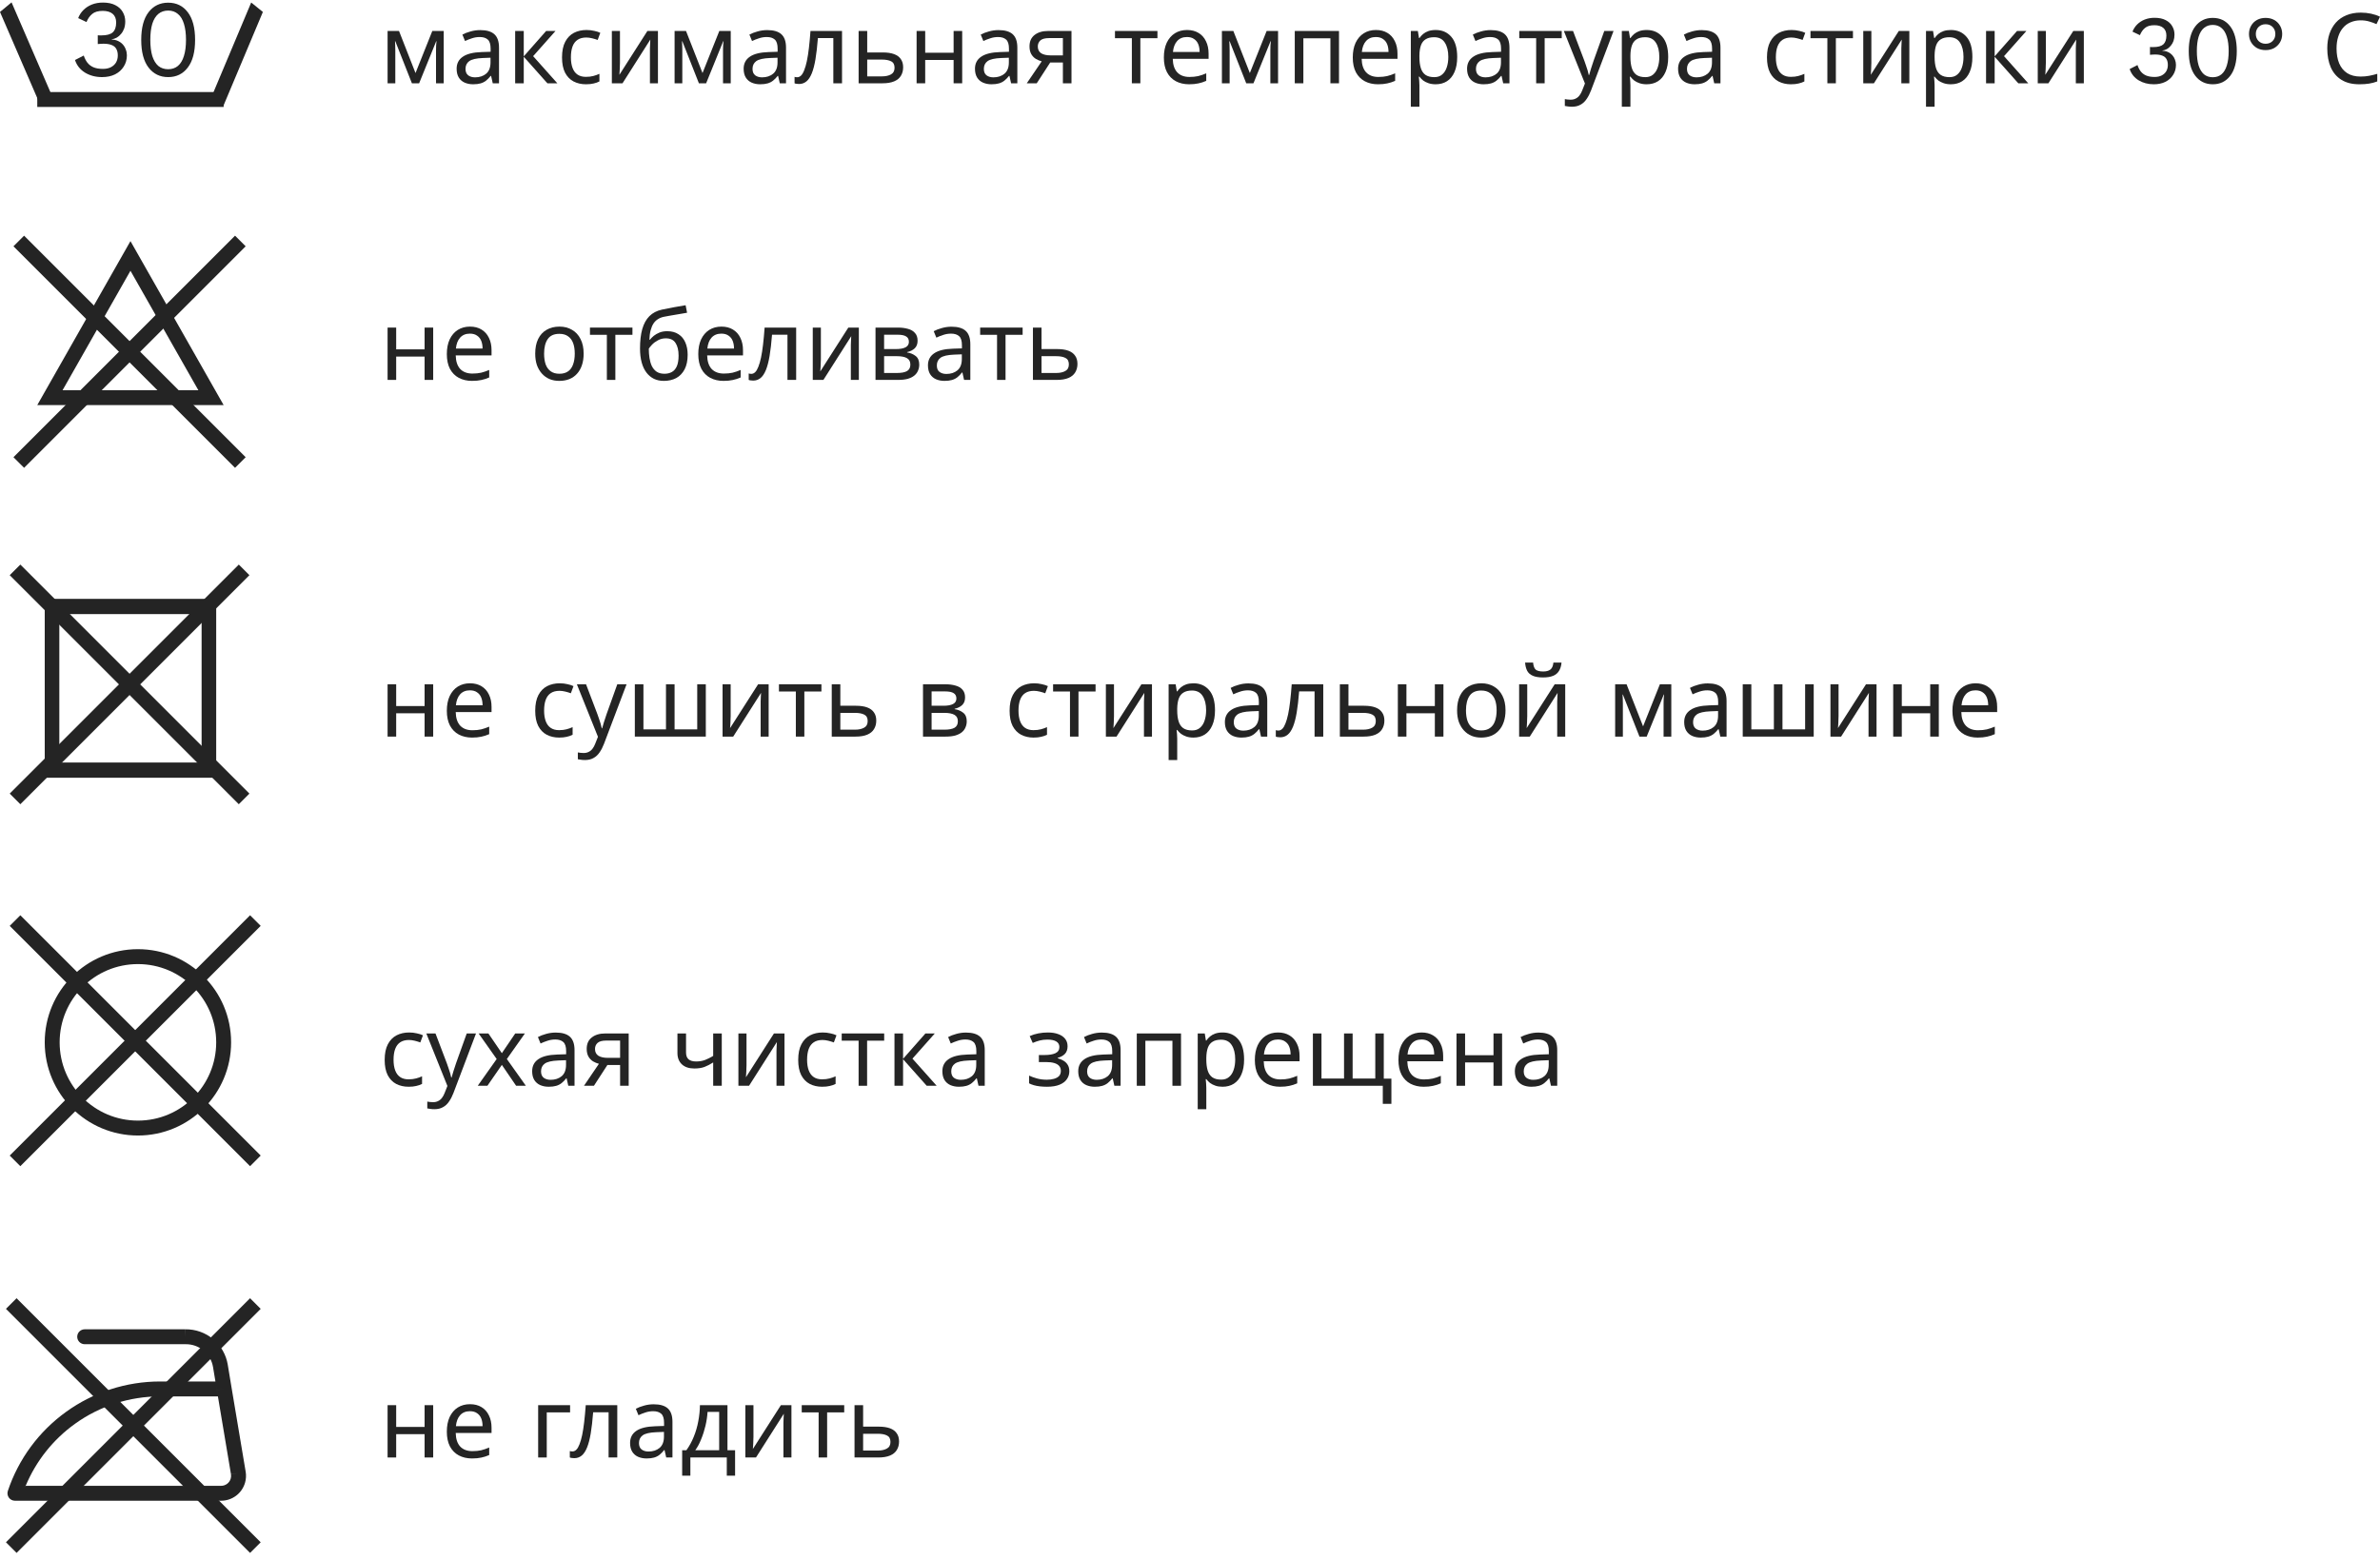 <?xml version="1.0" encoding="UTF-8"?> <svg xmlns="http://www.w3.org/2000/svg" width="244" height="160" viewBox="0 0 244 160" fill="none"><path d="M242.018 2.085C241.638 2.085 241.294 2.152 240.987 2.285C240.68 2.412 240.42 2.602 240.206 2.856C239.993 3.103 239.829 3.406 239.716 3.767C239.602 4.12 239.546 4.521 239.546 4.968C239.546 5.555 239.636 6.066 239.816 6.499C240.003 6.933 240.276 7.267 240.637 7.5C241.004 7.734 241.461 7.851 242.008 7.851C242.322 7.851 242.619 7.824 242.899 7.771C243.179 7.717 243.453 7.651 243.72 7.571V8.351C243.453 8.451 243.176 8.525 242.889 8.572C242.609 8.618 242.272 8.642 241.878 8.642C241.151 8.642 240.543 8.492 240.056 8.191C239.569 7.891 239.202 7.464 238.955 6.91C238.715 6.356 238.595 5.705 238.595 4.958C238.595 4.417 238.668 3.924 238.815 3.476C238.968 3.029 239.189 2.642 239.476 2.315C239.769 1.988 240.13 1.738 240.557 1.564C240.984 1.384 241.474 1.294 242.028 1.294C242.395 1.294 242.749 1.331 243.089 1.404C243.43 1.478 243.733 1.581 244 1.715L243.64 2.475C243.42 2.375 243.173 2.285 242.899 2.205C242.632 2.125 242.339 2.085 242.018 2.085Z" fill="#242424"></path><path d="M232.27 5.138C231.943 5.138 231.649 5.068 231.389 4.928C231.136 4.781 230.935 4.584 230.789 4.337C230.642 4.09 230.568 3.807 230.568 3.486C230.568 3.166 230.642 2.882 230.789 2.636C230.935 2.382 231.136 2.185 231.389 2.045C231.649 1.905 231.943 1.835 232.27 1.835C232.604 1.835 232.897 1.905 233.151 2.045C233.405 2.185 233.605 2.382 233.752 2.636C233.898 2.882 233.972 3.166 233.972 3.486C233.972 3.807 233.898 4.09 233.752 4.337C233.605 4.584 233.405 4.781 233.151 4.928C232.897 5.068 232.604 5.138 232.27 5.138ZM232.27 4.487C232.564 4.487 232.804 4.394 232.991 4.207C233.178 4.014 233.271 3.773 233.271 3.486C233.271 3.193 233.178 2.953 232.991 2.766C232.804 2.579 232.564 2.485 232.27 2.485C231.983 2.485 231.743 2.579 231.549 2.766C231.363 2.953 231.269 3.193 231.269 3.486C231.269 3.773 231.363 4.014 231.549 4.207C231.743 4.394 231.983 4.487 232.27 4.487Z" fill="#242424"></path><path d="M226.855 8.642C226.108 8.642 225.51 8.351 225.063 7.771C224.616 7.19 224.393 6.346 224.393 5.238C224.393 4.13 224.616 3.286 225.063 2.706C225.51 2.125 226.108 1.835 226.855 1.835C227.609 1.835 228.206 2.125 228.647 2.706C229.094 3.286 229.318 4.13 229.318 5.238C229.318 6.346 229.094 7.19 228.647 7.771C228.206 8.351 227.609 8.642 226.855 8.642ZM226.855 7.921C227.209 7.921 227.506 7.821 227.746 7.621C227.993 7.414 228.176 7.11 228.297 6.71C228.423 6.309 228.487 5.819 228.487 5.238C228.487 4.658 228.423 4.167 228.297 3.767C228.176 3.366 227.993 3.066 227.746 2.866C227.506 2.659 227.209 2.555 226.855 2.555C226.501 2.555 226.201 2.659 225.954 2.866C225.714 3.066 225.53 3.366 225.404 3.767C225.283 4.167 225.223 4.658 225.223 5.238C225.223 5.819 225.283 6.309 225.404 6.71C225.53 7.11 225.714 7.414 225.954 7.621C226.201 7.821 226.501 7.921 226.855 7.921Z" fill="#242424"></path><path d="M220.808 8.642C220.221 8.642 219.701 8.505 219.247 8.231C218.8 7.951 218.496 7.567 218.336 7.08L219.137 6.67C219.217 6.917 219.327 7.133 219.467 7.32C219.607 7.5 219.791 7.641 220.018 7.741C220.251 7.841 220.542 7.891 220.889 7.891C221.182 7.891 221.429 7.837 221.629 7.731C221.829 7.624 221.983 7.48 222.09 7.3C222.197 7.113 222.25 6.9 222.25 6.66C222.25 6.419 222.203 6.219 222.11 6.059C222.023 5.899 221.883 5.782 221.689 5.709C221.496 5.629 221.242 5.589 220.929 5.589C220.855 5.589 220.775 5.592 220.688 5.599C220.602 5.599 220.511 5.605 220.418 5.619V4.818C220.478 4.824 220.535 4.828 220.588 4.828C220.648 4.828 220.702 4.828 220.748 4.828C221.236 4.828 221.583 4.734 221.789 4.547C221.996 4.354 222.1 4.054 222.1 3.647C222.1 3.3 221.993 3.036 221.779 2.856C221.566 2.676 221.262 2.585 220.869 2.585C220.448 2.585 220.128 2.679 219.908 2.866C219.687 3.046 219.514 3.293 219.387 3.607L218.626 3.246C218.733 2.966 218.893 2.719 219.107 2.505C219.32 2.292 219.577 2.125 219.878 2.005C220.184 1.885 220.521 1.825 220.889 1.825C221.349 1.825 221.729 1.905 222.03 2.065C222.33 2.218 222.554 2.425 222.7 2.686C222.854 2.946 222.931 3.233 222.931 3.546C222.931 3.787 222.897 4.004 222.831 4.197C222.764 4.384 222.67 4.547 222.55 4.688C222.437 4.828 222.307 4.941 222.16 5.028C222.013 5.108 221.856 5.161 221.689 5.188V5.208C221.91 5.215 222.103 5.258 222.27 5.338C222.443 5.418 222.59 5.525 222.71 5.659C222.831 5.792 222.921 5.946 222.981 6.119C223.047 6.286 223.081 6.463 223.081 6.65C223.081 7.037 222.984 7.38 222.79 7.681C222.604 7.981 222.34 8.218 222 8.391C221.659 8.558 221.262 8.642 220.808 8.642Z" fill="#242424"></path><path d="M209.743 6.449C209.743 6.509 209.74 6.596 209.733 6.71C209.733 6.816 209.73 6.933 209.723 7.06C209.716 7.18 209.71 7.297 209.703 7.41C209.696 7.517 209.69 7.604 209.683 7.671L212.556 3.176H213.637V8.541H212.816V5.378C212.816 5.271 212.816 5.131 212.816 4.958C212.823 4.784 212.829 4.614 212.836 4.447C212.843 4.274 212.849 4.144 212.856 4.057L210.003 8.541H208.912V3.176H209.743V6.449Z" fill="#242424"></path><path d="M206.787 3.176H207.747L205.455 5.759L207.938 8.541H206.917L204.494 5.819V8.541H203.613V3.176H204.494V5.779L206.787 3.176Z" fill="#242424"></path><path d="M200.009 3.076C200.669 3.076 201.2 3.306 201.6 3.767C202.007 4.227 202.211 4.921 202.211 5.849C202.211 6.456 202.117 6.97 201.931 7.39C201.75 7.804 201.493 8.118 201.16 8.331C200.833 8.538 200.446 8.642 199.999 8.642C199.725 8.642 199.481 8.605 199.268 8.531C199.054 8.458 198.871 8.365 198.717 8.251C198.571 8.131 198.444 8.001 198.337 7.861H198.277C198.29 7.974 198.304 8.118 198.317 8.291C198.33 8.465 198.337 8.615 198.337 8.742V10.944H197.456V3.176H198.177L198.297 3.907H198.337C198.444 3.753 198.571 3.613 198.717 3.486C198.871 3.36 199.051 3.259 199.258 3.186C199.471 3.113 199.722 3.076 200.009 3.076ZM199.848 3.817C199.488 3.817 199.198 3.887 198.978 4.027C198.757 4.16 198.597 4.364 198.497 4.638C198.397 4.911 198.344 5.258 198.337 5.679V5.849C198.337 6.289 198.384 6.663 198.477 6.97C198.571 7.277 198.727 7.51 198.948 7.671C199.174 7.831 199.481 7.911 199.869 7.911C200.196 7.911 200.462 7.821 200.669 7.641C200.883 7.46 201.04 7.217 201.14 6.91C201.247 6.596 201.3 6.239 201.3 5.839C201.3 5.225 201.18 4.734 200.94 4.367C200.706 4 200.342 3.817 199.848 3.817Z" fill="#242424"></path><path d="M191.854 6.449C191.854 6.509 191.851 6.596 191.844 6.71C191.844 6.816 191.841 6.933 191.834 7.06C191.828 7.18 191.821 7.297 191.814 7.41C191.808 7.517 191.801 7.604 191.794 7.671L194.667 3.176H195.748V8.541H194.927V5.378C194.927 5.271 194.927 5.131 194.927 4.958C194.934 4.784 194.941 4.614 194.947 4.447C194.954 4.274 194.961 4.144 194.967 4.057L192.115 8.541H191.023V3.176H191.854V6.449Z" fill="#242424"></path><path d="M189.967 3.917H188.215V8.541H187.344V3.917H185.612V3.176H189.967V3.917Z" fill="#242424"></path><path d="M183.605 8.642C183.131 8.642 182.707 8.545 182.334 8.351C181.967 8.158 181.676 7.857 181.463 7.45C181.256 7.043 181.152 6.523 181.152 5.889C181.152 5.228 181.262 4.691 181.483 4.277C181.703 3.863 182 3.56 182.374 3.366C182.754 3.173 183.184 3.076 183.665 3.076C183.939 3.076 184.202 3.106 184.456 3.166C184.709 3.219 184.916 3.286 185.076 3.366L184.806 4.097C184.646 4.037 184.459 3.98 184.245 3.927C184.032 3.873 183.832 3.847 183.645 3.847C183.285 3.847 182.988 3.923 182.754 4.077C182.52 4.23 182.347 4.457 182.233 4.758C182.12 5.058 182.063 5.432 182.063 5.879C182.063 6.306 182.12 6.67 182.233 6.97C182.347 7.27 182.517 7.497 182.744 7.651C182.971 7.804 183.254 7.881 183.595 7.881C183.888 7.881 184.145 7.851 184.366 7.791C184.593 7.731 184.799 7.657 184.986 7.571V8.351C184.806 8.445 184.606 8.515 184.386 8.562C184.172 8.615 183.912 8.642 183.605 8.642Z" fill="#242424"></path><path d="M174.462 3.086C175.116 3.086 175.6 3.229 175.914 3.516C176.228 3.803 176.384 4.26 176.384 4.888V8.541H175.744L175.574 7.781H175.534C175.38 7.974 175.22 8.138 175.053 8.271C174.893 8.398 174.706 8.491 174.493 8.552C174.286 8.612 174.032 8.642 173.732 8.642C173.411 8.642 173.121 8.585 172.861 8.471C172.607 8.358 172.407 8.184 172.26 7.951C172.113 7.711 172.04 7.41 172.04 7.05C172.04 6.516 172.25 6.106 172.671 5.819C173.091 5.525 173.738 5.365 174.613 5.338L175.524 5.308V4.988C175.524 4.541 175.427 4.23 175.233 4.057C175.04 3.883 174.766 3.797 174.412 3.797C174.132 3.797 173.865 3.84 173.612 3.927C173.358 4.007 173.121 4.1 172.901 4.207L172.631 3.546C172.864 3.42 173.141 3.313 173.461 3.226C173.782 3.133 174.115 3.086 174.462 3.086ZM174.723 5.949C174.055 5.976 173.592 6.082 173.331 6.269C173.078 6.456 172.951 6.72 172.951 7.06C172.951 7.36 173.041 7.581 173.221 7.721C173.408 7.861 173.645 7.931 173.932 7.931C174.386 7.931 174.763 7.807 175.063 7.56C175.363 7.307 175.514 6.92 175.514 6.399V5.919L174.723 5.949Z" fill="#242424"></path><path d="M168.824 3.076C169.485 3.076 170.015 3.306 170.416 3.767C170.823 4.227 171.026 4.921 171.026 5.849C171.026 6.456 170.933 6.97 170.746 7.39C170.566 7.804 170.309 8.118 169.975 8.331C169.648 8.538 169.261 8.642 168.814 8.642C168.54 8.642 168.297 8.605 168.083 8.531C167.87 8.458 167.686 8.365 167.533 8.251C167.386 8.131 167.259 8.001 167.152 7.861H167.092C167.106 7.974 167.119 8.118 167.132 8.291C167.146 8.465 167.152 8.615 167.152 8.742V10.944H166.271V3.176H166.992L167.112 3.907H167.152C167.259 3.753 167.386 3.613 167.533 3.486C167.686 3.36 167.866 3.259 168.073 3.186C168.287 3.113 168.537 3.076 168.824 3.076ZM168.664 3.817C168.304 3.817 168.013 3.887 167.793 4.027C167.573 4.16 167.413 4.364 167.313 4.638C167.212 4.911 167.159 5.258 167.152 5.679V5.849C167.152 6.289 167.199 6.663 167.293 6.97C167.386 7.277 167.543 7.51 167.763 7.671C167.99 7.831 168.297 7.911 168.684 7.911C169.011 7.911 169.278 7.821 169.485 7.641C169.698 7.46 169.855 7.217 169.955 6.91C170.062 6.596 170.115 6.239 170.115 5.839C170.115 5.225 169.995 4.734 169.755 4.367C169.521 4 169.158 3.817 168.664 3.817Z" fill="#242424"></path><path d="M160.328 3.176H161.269L162.43 6.229C162.497 6.409 162.557 6.583 162.61 6.75C162.671 6.917 162.724 7.08 162.771 7.24C162.817 7.394 162.854 7.544 162.881 7.691H162.921C162.961 7.524 163.024 7.307 163.111 7.04C163.198 6.766 163.288 6.493 163.381 6.219L164.472 3.176H165.423L163.111 9.282C162.984 9.616 162.834 9.906 162.661 10.153C162.494 10.407 162.287 10.6 162.04 10.734C161.8 10.874 161.506 10.944 161.159 10.944C160.999 10.944 160.859 10.934 160.739 10.914C160.618 10.9 160.515 10.884 160.428 10.864V10.163C160.502 10.177 160.588 10.19 160.688 10.203C160.795 10.216 160.905 10.223 161.019 10.223C161.226 10.223 161.403 10.183 161.549 10.103C161.703 10.03 161.833 9.92 161.94 9.773C162.047 9.633 162.137 9.466 162.21 9.272L162.49 8.562L160.328 3.176Z" fill="#242424"></path><path d="M160.111 3.917H158.359V8.541H157.489V3.917H155.757V3.176H160.111V3.917Z" fill="#242424"></path><path d="M152.829 3.086C153.483 3.086 153.967 3.229 154.28 3.516C154.594 3.803 154.751 4.26 154.751 4.888V8.541H154.11L153.94 7.781H153.9C153.746 7.974 153.586 8.138 153.419 8.271C153.259 8.398 153.072 8.491 152.859 8.552C152.652 8.612 152.398 8.642 152.098 8.642C151.778 8.642 151.487 8.585 151.227 8.471C150.973 8.358 150.773 8.184 150.626 7.951C150.48 7.711 150.406 7.41 150.406 7.05C150.406 6.516 150.616 6.106 151.037 5.819C151.457 5.525 152.105 5.365 152.979 5.338L153.89 5.308V4.988C153.89 4.541 153.793 4.23 153.599 4.057C153.406 3.883 153.132 3.797 152.779 3.797C152.498 3.797 152.231 3.84 151.978 3.927C151.724 4.007 151.487 4.1 151.267 4.207L150.997 3.546C151.23 3.42 151.507 3.313 151.828 3.226C152.148 3.133 152.482 3.086 152.829 3.086ZM153.089 5.949C152.422 5.976 151.958 6.082 151.698 6.269C151.444 6.456 151.317 6.72 151.317 7.06C151.317 7.36 151.407 7.581 151.587 7.721C151.774 7.861 152.011 7.931 152.298 7.931C152.752 7.931 153.129 7.807 153.429 7.56C153.73 7.307 153.88 6.92 153.88 6.399V5.919L153.089 5.949Z" fill="#242424"></path><path d="M147.191 3.076C147.852 3.076 148.382 3.306 148.783 3.767C149.19 4.227 149.394 4.921 149.394 5.849C149.394 6.456 149.3 6.97 149.113 7.39C148.933 7.804 148.676 8.118 148.342 8.331C148.015 8.538 147.628 8.642 147.181 8.642C146.908 8.642 146.664 8.605 146.451 8.531C146.237 8.458 146.053 8.365 145.9 8.251C145.753 8.131 145.626 8.001 145.52 7.861H145.46C145.473 7.974 145.486 8.118 145.5 8.291C145.513 8.465 145.52 8.615 145.52 8.742V10.944H144.639V3.176H145.359L145.48 3.907H145.52C145.626 3.753 145.753 3.613 145.9 3.486C146.053 3.36 146.234 3.259 146.441 3.186C146.654 3.113 146.904 3.076 147.191 3.076ZM147.031 3.817C146.671 3.817 146.38 3.887 146.16 4.027C145.94 4.16 145.78 4.364 145.68 4.638C145.58 4.911 145.526 5.258 145.52 5.679V5.849C145.52 6.289 145.566 6.663 145.66 6.97C145.753 7.277 145.91 7.51 146.13 7.671C146.357 7.831 146.664 7.911 147.051 7.911C147.378 7.911 147.645 7.821 147.852 7.641C148.065 7.46 148.222 7.217 148.322 6.91C148.429 6.596 148.483 6.239 148.483 5.839C148.483 5.225 148.362 4.734 148.122 4.367C147.889 4 147.525 3.817 147.031 3.817Z" fill="#242424"></path><path d="M141.06 3.076C141.52 3.076 141.914 3.176 142.241 3.376C142.575 3.576 142.828 3.86 143.002 4.227C143.182 4.587 143.272 5.011 143.272 5.498V6.029H139.598C139.612 6.636 139.765 7.1 140.059 7.42C140.359 7.734 140.776 7.891 141.31 7.891C141.651 7.891 141.951 7.861 142.211 7.801C142.478 7.734 142.752 7.641 143.032 7.52V8.291C142.758 8.411 142.488 8.498 142.221 8.552C141.954 8.612 141.637 8.642 141.27 8.642C140.763 8.642 140.312 8.538 139.919 8.331C139.532 8.124 139.228 7.817 139.008 7.41C138.794 6.997 138.688 6.493 138.688 5.899C138.688 5.312 138.784 4.808 138.978 4.387C139.178 3.967 139.455 3.643 139.809 3.416C140.169 3.189 140.586 3.076 141.06 3.076ZM141.05 3.797C140.629 3.797 140.296 3.933 140.049 4.207C139.809 4.474 139.665 4.848 139.618 5.328H142.351C142.351 5.021 142.305 4.754 142.211 4.527C142.118 4.301 141.974 4.124 141.781 3.997C141.594 3.863 141.35 3.797 141.05 3.797Z" fill="#242424"></path><path d="M137.276 3.176V8.541H136.395V3.927H133.622V8.541H132.741V3.176H137.276Z" fill="#242424"></path><path d="M131.028 3.176V8.541H130.238V5.118C130.238 4.978 130.241 4.831 130.248 4.678C130.261 4.524 130.274 4.374 130.288 4.227H130.258L128.506 8.541H127.765L126.063 4.227H126.033C126.047 4.374 126.053 4.524 126.053 4.678C126.06 4.831 126.063 4.988 126.063 5.148V8.541H125.272V3.176H126.444L128.135 7.49L129.857 3.176H131.028Z" fill="#242424"></path><path d="M121.694 3.076C122.154 3.076 122.548 3.176 122.875 3.376C123.209 3.576 123.462 3.86 123.636 4.227C123.816 4.587 123.906 5.011 123.906 5.498V6.029H120.232C120.246 6.636 120.399 7.1 120.693 7.42C120.993 7.734 121.41 7.891 121.944 7.891C122.284 7.891 122.585 7.861 122.845 7.801C123.112 7.734 123.385 7.641 123.666 7.52V8.291C123.392 8.411 123.122 8.498 122.855 8.552C122.588 8.612 122.271 8.642 121.904 8.642C121.397 8.642 120.946 8.538 120.553 8.331C120.165 8.124 119.862 7.817 119.642 7.41C119.428 6.997 119.321 6.493 119.321 5.899C119.321 5.312 119.418 4.808 119.612 4.387C119.812 3.967 120.089 3.643 120.442 3.416C120.803 3.189 121.22 3.076 121.694 3.076ZM121.684 3.797C121.263 3.797 120.93 3.933 120.683 4.207C120.442 4.474 120.299 4.848 120.252 5.328H122.985C122.985 5.021 122.938 4.754 122.845 4.527C122.751 4.301 122.608 4.124 122.414 3.997C122.228 3.863 121.984 3.797 121.684 3.797Z" fill="#242424"></path><path d="M118.662 3.917H116.91V8.541H116.039V3.917H114.308V3.176H118.662V3.917Z" fill="#242424"></path><path d="M106.287 8.541H105.266L106.797 6.289C106.59 6.236 106.39 6.152 106.197 6.039C106.003 5.919 105.846 5.755 105.726 5.548C105.606 5.335 105.546 5.071 105.546 4.758C105.546 4.244 105.719 3.853 106.066 3.586C106.413 3.313 106.874 3.176 107.448 3.176H109.85V8.541H108.969V6.409H107.668L106.287 8.541ZM106.397 4.768C106.397 5.075 106.51 5.305 106.737 5.458C106.971 5.605 107.294 5.679 107.708 5.679H108.969V3.907H107.538C107.131 3.907 106.837 3.987 106.657 4.147C106.484 4.307 106.397 4.514 106.397 4.768Z" fill="#242424"></path><path d="M102.378 3.086C103.032 3.086 103.515 3.229 103.829 3.516C104.143 3.803 104.299 4.26 104.299 4.888V8.541H103.659L103.489 7.781H103.449C103.295 7.974 103.135 8.138 102.968 8.271C102.808 8.398 102.621 8.491 102.408 8.552C102.201 8.612 101.947 8.642 101.647 8.642C101.326 8.642 101.036 8.585 100.776 8.471C100.522 8.358 100.322 8.184 100.175 7.951C100.028 7.711 99.955 7.41 99.955 7.05C99.955 6.516 100.165 6.106 100.586 5.819C101.006 5.525 101.653 5.365 102.528 5.338L103.439 5.308V4.988C103.439 4.541 103.342 4.23 103.148 4.057C102.955 3.883 102.681 3.797 102.327 3.797C102.047 3.797 101.78 3.84 101.527 3.927C101.273 4.007 101.036 4.1 100.816 4.207L100.546 3.546C100.779 3.42 101.056 3.313 101.377 3.226C101.697 3.133 102.031 3.086 102.378 3.086ZM102.638 5.949C101.97 5.976 101.507 6.082 101.246 6.269C100.993 6.456 100.866 6.72 100.866 7.06C100.866 7.36 100.956 7.581 101.136 7.721C101.323 7.861 101.56 7.931 101.847 7.931C102.301 7.931 102.678 7.807 102.978 7.56C103.278 7.307 103.429 6.92 103.429 6.399V5.919L102.638 5.949Z" fill="#242424"></path><path d="M94.852 3.176V5.408H97.765V3.176H98.645V8.541H97.765V6.149H94.852V8.541H93.971V3.176H94.852Z" fill="#242424"></path><path d="M90.5 5.378C90.967 5.378 91.354 5.435 91.661 5.548C91.968 5.662 92.198 5.832 92.352 6.059C92.512 6.279 92.592 6.559 92.592 6.9C92.592 7.233 92.515 7.524 92.362 7.771C92.215 8.018 91.985 8.208 91.671 8.341C91.357 8.475 90.954 8.541 90.46 8.541H88.027V3.176H88.908V5.378H90.5ZM91.711 6.95C91.711 6.623 91.594 6.403 91.361 6.289C91.134 6.169 90.814 6.109 90.4 6.109H88.908V7.831H90.42C90.793 7.831 91.1 7.764 91.341 7.631C91.588 7.497 91.711 7.27 91.711 6.95Z" fill="#242424"></path><path d="M86.325 8.541H85.434V3.907H83.852C83.786 4.754 83.702 5.478 83.602 6.079C83.502 6.673 83.375 7.157 83.222 7.53C83.068 7.904 82.885 8.178 82.671 8.351C82.458 8.525 82.207 8.612 81.92 8.612C81.834 8.612 81.747 8.605 81.66 8.592C81.58 8.585 81.513 8.568 81.46 8.541V7.881C81.5 7.894 81.543 7.904 81.59 7.911C81.637 7.918 81.683 7.921 81.73 7.921C81.877 7.921 82.01 7.861 82.131 7.741C82.251 7.621 82.358 7.437 82.451 7.19C82.551 6.943 82.641 6.633 82.721 6.259C82.801 5.879 82.871 5.432 82.931 4.918C82.992 4.404 83.045 3.823 83.092 3.176H86.325V8.541Z" fill="#242424"></path><path d="M78.662 3.086C79.316 3.086 79.799 3.229 80.113 3.516C80.427 3.803 80.584 4.26 80.584 4.888V8.541H79.943L79.773 7.781H79.733C79.579 7.974 79.419 8.138 79.252 8.271C79.092 8.398 78.905 8.491 78.692 8.552C78.485 8.612 78.231 8.642 77.931 8.642C77.611 8.642 77.32 8.585 77.06 8.471C76.806 8.358 76.606 8.184 76.46 7.951C76.313 7.711 76.239 7.41 76.239 7.05C76.239 6.516 76.45 6.106 76.87 5.819C77.29 5.525 77.938 5.365 78.812 5.338L79.723 5.308V4.988C79.723 4.541 79.626 4.23 79.433 4.057C79.239 3.883 78.965 3.797 78.612 3.797C78.331 3.797 78.064 3.84 77.811 3.927C77.557 4.007 77.32 4.1 77.1 4.207L76.83 3.546C77.063 3.42 77.34 3.313 77.661 3.226C77.981 3.133 78.315 3.086 78.662 3.086ZM78.922 5.949C78.255 5.976 77.791 6.082 77.531 6.269C77.277 6.456 77.15 6.72 77.15 7.06C77.15 7.36 77.24 7.581 77.421 7.721C77.607 7.861 77.844 7.931 78.131 7.931C78.585 7.931 78.962 7.807 79.262 7.56C79.563 7.307 79.713 6.92 79.713 6.399V5.919L78.922 5.949Z" fill="#242424"></path><path d="M74.916 3.176V8.541H74.125V5.118C74.125 4.978 74.129 4.831 74.135 4.678C74.149 4.524 74.162 4.374 74.175 4.227H74.145L72.393 8.541H71.653L69.951 4.227H69.921C69.934 4.374 69.941 4.524 69.941 4.678C69.948 4.831 69.951 4.988 69.951 5.148V8.541H69.16V3.176H70.331L72.023 7.49L73.745 3.176H74.916Z" fill="#242424"></path><path d="M63.559 6.449C63.559 6.509 63.556 6.596 63.549 6.71C63.549 6.816 63.546 6.933 63.539 7.06C63.533 7.18 63.526 7.297 63.519 7.41C63.513 7.517 63.506 7.604 63.499 7.671L66.372 3.176H67.453V8.541H66.632V5.378C66.632 5.271 66.632 5.131 66.632 4.958C66.639 4.784 66.646 4.614 66.653 4.447C66.659 4.274 66.666 4.144 66.672 4.057L63.82 8.541H62.728V3.176H63.559V6.449Z" fill="#242424"></path><path d="M60.072 8.642C59.598 8.642 59.174 8.545 58.8 8.351C58.433 8.158 58.143 7.857 57.929 7.45C57.723 7.043 57.619 6.523 57.619 5.889C57.619 5.228 57.729 4.691 57.95 4.277C58.17 3.863 58.467 3.56 58.84 3.366C59.221 3.173 59.651 3.076 60.132 3.076C60.405 3.076 60.669 3.106 60.922 3.166C61.176 3.219 61.383 3.286 61.543 3.366L61.273 4.097C61.113 4.037 60.926 3.98 60.712 3.927C60.499 3.873 60.298 3.847 60.112 3.847C59.751 3.847 59.454 3.923 59.221 4.077C58.987 4.23 58.814 4.457 58.7 4.758C58.587 5.058 58.53 5.432 58.53 5.879C58.53 6.306 58.587 6.67 58.7 6.97C58.814 7.27 58.984 7.497 59.211 7.651C59.438 7.804 59.721 7.881 60.062 7.881C60.355 7.881 60.612 7.851 60.832 7.791C61.059 7.731 61.266 7.657 61.453 7.571V8.351C61.273 8.445 61.073 8.515 60.852 8.562C60.639 8.615 60.379 8.642 60.072 8.642Z" fill="#242424"></path><path d="M55.989 3.176H56.95L54.657 5.759L57.14 8.541H56.119L53.696 5.819V8.541H52.815V3.176H53.696V5.779L55.989 3.176Z" fill="#242424"></path><path d="M49.237 3.086C49.891 3.086 50.375 3.229 50.688 3.516C51.002 3.803 51.159 4.26 51.159 4.888V8.541H50.518L50.348 7.781H50.308C50.154 7.974 49.994 8.138 49.828 8.271C49.667 8.398 49.48 8.491 49.267 8.552C49.06 8.612 48.806 8.642 48.506 8.642C48.186 8.642 47.896 8.585 47.635 8.471C47.382 8.358 47.181 8.184 47.035 7.951C46.888 7.711 46.815 7.41 46.815 7.05C46.815 6.516 47.025 6.106 47.445 5.819C47.865 5.525 48.513 5.365 49.387 5.338L50.298 5.308V4.988C50.298 4.541 50.201 4.23 50.008 4.057C49.814 3.883 49.541 3.797 49.187 3.797C48.907 3.797 48.64 3.84 48.386 3.927C48.133 4.007 47.896 4.1 47.675 4.207L47.405 3.546C47.639 3.42 47.916 3.313 48.236 3.226C48.556 3.133 48.89 3.086 49.237 3.086ZM49.497 5.949C48.83 5.976 48.366 6.082 48.106 6.269C47.852 6.456 47.725 6.72 47.725 7.06C47.725 7.36 47.816 7.581 47.996 7.721C48.182 7.861 48.419 7.931 48.706 7.931C49.16 7.931 49.537 7.807 49.837 7.56C50.138 7.307 50.288 6.92 50.288 6.399V5.919L49.497 5.949Z" fill="#242424"></path><path d="M45.492 3.176V8.541H44.701V5.118C44.701 4.978 44.705 4.831 44.711 4.678C44.725 4.524 44.738 4.374 44.751 4.227H44.721L42.97 8.541H42.229L40.527 4.227H40.497C40.51 4.374 40.517 4.524 40.517 4.678C40.524 4.831 40.527 4.988 40.527 5.148V8.541H39.736V3.176H40.907L42.599 7.49L44.321 3.176H45.492Z" fill="#242424"></path><path d="M108.37 35.794C108.837 35.794 109.224 35.85 109.531 35.964C109.838 36.077 110.068 36.247 110.222 36.474C110.382 36.694 110.462 36.975 110.462 37.315C110.462 37.649 110.385 37.939 110.232 38.186C110.085 38.433 109.855 38.623 109.541 38.757C109.228 38.89 108.824 38.957 108.33 38.957H105.897V33.591H106.778V35.794H108.37ZM109.581 37.365C109.581 37.038 109.464 36.818 109.231 36.705C109.004 36.584 108.684 36.524 108.27 36.524H106.778V38.246H108.29C108.664 38.246 108.971 38.179 109.211 38.046C109.458 37.912 109.581 37.685 109.581 37.365Z" fill="#242424"></path><path d="M104.841 34.332H103.089V38.957H102.218V34.332H100.486V33.591H104.841V34.332Z" fill="#242424"></path><path d="M97.557 33.501C98.211 33.501 98.695 33.645 99.009 33.932C99.322 34.219 99.479 34.676 99.479 35.303V38.957H98.838L98.668 38.196H98.628C98.475 38.389 98.315 38.553 98.148 38.687C97.988 38.813 97.801 38.907 97.587 38.967C97.38 39.027 97.127 39.057 96.826 39.057C96.506 39.057 96.216 39 95.956 38.887C95.702 38.773 95.502 38.6 95.355 38.366C95.208 38.126 95.135 37.826 95.135 37.465C95.135 36.931 95.345 36.521 95.765 36.234C96.186 35.94 96.833 35.78 97.707 35.754L98.618 35.724V35.403C98.618 34.956 98.522 34.646 98.328 34.472C98.135 34.299 97.861 34.212 97.507 34.212C97.227 34.212 96.96 34.255 96.706 34.342C96.453 34.422 96.216 34.516 95.996 34.622L95.725 33.962C95.959 33.835 96.236 33.728 96.556 33.641C96.876 33.548 97.21 33.501 97.557 33.501ZM97.817 36.364C97.15 36.391 96.686 36.498 96.426 36.684C96.172 36.871 96.046 37.135 96.046 37.475C96.046 37.776 96.136 37.996 96.316 38.136C96.503 38.276 96.74 38.346 97.027 38.346C97.481 38.346 97.858 38.223 98.158 37.976C98.458 37.722 98.608 37.335 98.608 36.815V36.334L97.817 36.364Z" fill="#242424"></path><path d="M94.072 34.943C94.072 35.276 93.972 35.537 93.772 35.724C93.572 35.91 93.315 36.037 93.001 36.104V36.144C93.335 36.191 93.625 36.311 93.872 36.504C94.119 36.691 94.242 36.985 94.242 37.385C94.242 37.612 94.199 37.822 94.112 38.016C94.032 38.209 93.905 38.376 93.732 38.516C93.558 38.657 93.335 38.767 93.061 38.847C92.788 38.92 92.457 38.957 92.07 38.957H89.758V33.591H92.06C92.441 33.591 92.781 33.635 93.081 33.721C93.388 33.801 93.628 33.942 93.802 34.142C93.982 34.335 94.072 34.602 94.072 34.943ZM93.331 37.385C93.331 37.078 93.215 36.858 92.981 36.724C92.748 36.591 92.404 36.524 91.95 36.524H90.639V38.246H91.97C92.41 38.246 92.748 38.183 92.981 38.056C93.215 37.922 93.331 37.699 93.331 37.385ZM93.181 35.053C93.181 34.799 93.088 34.616 92.901 34.502C92.721 34.382 92.424 34.322 92.01 34.322H90.639V35.794H91.85C92.284 35.794 92.614 35.733 92.841 35.613C93.068 35.493 93.181 35.306 93.181 35.053Z" fill="#242424"></path><path d="M84.157 36.865C84.157 36.925 84.154 37.011 84.147 37.125C84.147 37.232 84.144 37.349 84.137 37.475C84.13 37.595 84.124 37.712 84.117 37.826C84.11 37.932 84.104 38.019 84.097 38.086L86.97 33.591H88.051V38.957H87.23V35.794C87.23 35.687 87.23 35.547 87.23 35.373C87.237 35.2 87.243 35.029 87.25 34.863C87.257 34.689 87.263 34.559 87.27 34.472L84.417 38.957H83.326V33.591H84.157V36.865Z" fill="#242424"></path><path d="M81.623 38.957H80.732V34.322H79.15C79.084 35.17 79 35.894 78.9 36.494C78.8 37.088 78.673 37.572 78.52 37.946C78.366 38.319 78.183 38.593 77.969 38.767C77.755 38.94 77.505 39.027 77.218 39.027C77.132 39.027 77.045 39.02 76.958 39.007C76.878 39 76.811 38.983 76.758 38.957V38.296C76.798 38.309 76.841 38.319 76.888 38.326C76.935 38.333 76.981 38.336 77.028 38.336C77.175 38.336 77.308 38.276 77.428 38.156C77.549 38.036 77.655 37.852 77.749 37.605C77.849 37.358 77.939 37.048 78.019 36.674C78.099 36.294 78.169 35.847 78.229 35.333C78.289 34.819 78.343 34.239 78.389 33.591H81.623V38.957Z" fill="#242424"></path><path d="M73.96 33.491C74.421 33.491 74.814 33.591 75.141 33.791C75.475 33.992 75.729 34.275 75.902 34.642C76.082 35.003 76.173 35.426 76.173 35.914V36.444H72.499C72.512 37.051 72.666 37.515 72.959 37.836C73.26 38.149 73.677 38.306 74.211 38.306C74.551 38.306 74.851 38.276 75.112 38.216C75.378 38.149 75.652 38.056 75.932 37.936V38.706C75.659 38.827 75.388 38.913 75.121 38.967C74.855 39.027 74.538 39.057 74.171 39.057C73.663 39.057 73.213 38.953 72.819 38.747C72.432 38.54 72.128 38.233 71.908 37.826C71.695 37.412 71.588 36.908 71.588 36.314C71.588 35.727 71.685 35.223 71.878 34.803C72.078 34.382 72.355 34.059 72.709 33.832C73.069 33.605 73.487 33.491 73.96 33.491ZM73.95 34.212C73.53 34.212 73.196 34.349 72.949 34.622C72.709 34.889 72.566 35.263 72.519 35.743H75.252C75.252 35.437 75.205 35.17 75.112 34.943C75.018 34.716 74.875 34.539 74.681 34.412C74.494 34.279 74.251 34.212 73.95 34.212Z" fill="#242424"></path><path d="M65.615 35.734C65.615 34.953 65.692 34.289 65.846 33.742C66.006 33.188 66.249 32.747 66.576 32.42C66.91 32.087 67.337 31.863 67.858 31.75C68.291 31.656 68.715 31.573 69.129 31.499C69.543 31.426 69.93 31.359 70.29 31.299L70.44 32.07C70.267 32.097 70.073 32.13 69.86 32.17C69.646 32.203 69.429 32.24 69.209 32.28C68.989 32.313 68.775 32.35 68.568 32.39C68.368 32.423 68.191 32.457 68.038 32.49C67.817 32.537 67.621 32.617 67.447 32.73C67.274 32.837 67.123 32.984 66.997 33.171C66.876 33.358 66.78 33.588 66.706 33.862C66.633 34.135 66.59 34.459 66.576 34.833H66.636C66.73 34.706 66.856 34.576 67.017 34.442C67.183 34.309 67.38 34.195 67.607 34.102C67.841 34.008 68.104 33.962 68.398 33.962C68.865 33.962 69.252 34.065 69.559 34.272C69.873 34.472 70.106 34.753 70.26 35.113C70.42 35.473 70.5 35.894 70.5 36.374C70.5 36.968 70.397 37.465 70.19 37.866C69.983 38.266 69.696 38.566 69.329 38.767C68.962 38.96 68.535 39.057 68.048 39.057C67.681 39.057 67.347 38.987 67.047 38.847C66.746 38.7 66.49 38.486 66.276 38.206C66.062 37.926 65.899 37.579 65.785 37.165C65.672 36.751 65.615 36.274 65.615 35.734ZM68.118 38.326C68.411 38.326 68.665 38.266 68.879 38.146C69.099 38.026 69.269 37.829 69.389 37.555C69.509 37.282 69.569 36.918 69.569 36.464C69.569 35.917 69.466 35.487 69.259 35.173C69.059 34.853 68.725 34.693 68.258 34.693C67.964 34.693 67.697 34.759 67.457 34.893C67.217 35.02 67.017 35.166 66.856 35.333C66.696 35.5 66.583 35.64 66.516 35.754C66.516 36.081 66.54 36.398 66.586 36.705C66.633 37.011 66.713 37.288 66.826 37.535C66.947 37.776 67.11 37.969 67.317 38.116C67.531 38.256 67.797 38.326 68.118 38.326Z" fill="#242424"></path><path d="M64.839 34.332H63.087V38.957H62.216V34.332H60.484V33.591H64.839V34.332Z" fill="#242424"></path><path d="M59.836 36.264C59.836 36.711 59.776 37.108 59.656 37.455C59.542 37.796 59.376 38.086 59.156 38.326C58.942 38.566 58.678 38.75 58.365 38.877C58.058 38.997 57.714 39.057 57.334 39.057C56.98 39.057 56.653 38.997 56.353 38.877C56.052 38.75 55.792 38.566 55.572 38.326C55.352 38.086 55.178 37.796 55.051 37.455C54.931 37.108 54.871 36.711 54.871 36.264C54.871 35.67 54.971 35.17 55.171 34.763C55.372 34.349 55.659 34.035 56.032 33.822C56.406 33.601 56.85 33.491 57.364 33.491C57.851 33.491 58.278 33.601 58.645 33.822C59.019 34.035 59.309 34.349 59.516 34.763C59.729 35.17 59.836 35.67 59.836 36.264ZM55.782 36.264C55.782 36.684 55.835 37.051 55.942 37.365C56.056 37.672 56.229 37.909 56.463 38.076C56.696 38.243 56.993 38.326 57.354 38.326C57.714 38.326 58.011 38.243 58.245 38.076C58.478 37.909 58.648 37.672 58.755 37.365C58.868 37.051 58.925 36.684 58.925 36.264C58.925 35.837 58.868 35.473 58.755 35.173C58.642 34.873 58.468 34.642 58.234 34.482C58.008 34.315 57.711 34.232 57.344 34.232C56.796 34.232 56.399 34.412 56.152 34.773C55.906 35.133 55.782 35.63 55.782 36.264Z" fill="#242424"></path><path d="M48.182 33.491C48.642 33.491 49.036 33.591 49.363 33.791C49.697 33.992 49.95 34.275 50.124 34.642C50.304 35.003 50.394 35.426 50.394 35.914V36.444H46.721C46.734 37.051 46.887 37.515 47.181 37.836C47.481 38.149 47.898 38.306 48.432 38.306C48.773 38.306 49.073 38.276 49.333 38.216C49.6 38.149 49.874 38.056 50.154 37.936V38.706C49.88 38.827 49.61 38.913 49.343 38.967C49.076 39.027 48.759 39.057 48.392 39.057C47.885 39.057 47.435 38.953 47.041 38.747C46.654 38.54 46.35 38.233 46.13 37.826C45.916 37.412 45.81 36.908 45.81 36.314C45.81 35.727 45.906 35.223 46.1 34.803C46.3 34.382 46.577 34.059 46.931 33.832C47.291 33.605 47.708 33.491 48.182 33.491ZM48.172 34.212C47.752 34.212 47.418 34.349 47.171 34.622C46.931 34.889 46.787 35.263 46.74 35.743H49.473C49.473 35.437 49.427 35.17 49.333 34.943C49.24 34.716 49.096 34.539 48.903 34.412C48.716 34.279 48.472 34.212 48.172 34.212Z" fill="#242424"></path><path d="M40.617 33.591V35.824H43.53V33.591H44.411V38.957H43.53V36.564H40.617V38.957H39.736V33.591H40.617Z" fill="#242424"></path><path d="M202.538 70.067C202.999 70.067 203.393 70.167 203.72 70.367C204.053 70.568 204.307 70.851 204.48 71.218C204.661 71.579 204.751 72.002 204.751 72.49V73.02H201.077C201.09 73.627 201.244 74.091 201.537 74.412C201.838 74.725 202.255 74.882 202.789 74.882C203.129 74.882 203.429 74.852 203.69 74.792C203.957 74.725 204.23 74.632 204.51 74.512V75.282C204.237 75.403 203.967 75.489 203.7 75.543C203.433 75.603 203.116 75.633 202.749 75.633C202.241 75.633 201.791 75.529 201.397 75.323C201.01 75.116 200.707 74.809 200.486 74.401C200.273 73.988 200.166 73.484 200.166 72.89C200.166 72.303 200.263 71.799 200.456 71.379C200.657 70.958 200.933 70.634 201.287 70.407C201.648 70.181 202.065 70.067 202.538 70.067ZM202.528 70.788C202.108 70.788 201.774 70.925 201.527 71.198C201.287 71.465 201.144 71.839 201.097 72.319H203.83C203.83 72.013 203.783 71.746 203.69 71.519C203.596 71.292 203.453 71.115 203.259 70.988C203.072 70.855 202.829 70.788 202.528 70.788Z" fill="#242424"></path><path d="M194.974 70.168V72.4H197.887V70.168H198.768V75.533H197.887V73.141H194.974V75.533H194.093V70.168H194.974Z" fill="#242424"></path><path d="M188.491 73.441C188.491 73.501 188.488 73.588 188.481 73.701C188.481 73.808 188.478 73.925 188.471 74.051C188.464 74.172 188.458 74.288 188.451 74.402C188.444 74.509 188.438 74.595 188.431 74.662L191.304 70.168H192.385V75.533H191.564V72.37C191.564 72.263 191.564 72.123 191.564 71.949C191.571 71.776 191.577 71.606 191.584 71.439C191.591 71.265 191.598 71.135 191.604 71.048L188.751 75.533H187.66V70.168H188.491V73.441Z" fill="#242424"></path><path d="M185.944 70.168V75.533H178.667V70.168H179.548V74.792H181.86V70.168H182.741V74.792H185.064V70.168H185.944Z" fill="#242424"></path><path d="M175.087 70.077C175.741 70.077 176.225 70.221 176.539 70.508C176.853 70.795 177.009 71.252 177.009 71.879V75.533H176.369L176.199 74.772H176.159C176.005 74.966 175.845 75.129 175.678 75.263C175.518 75.389 175.331 75.483 175.118 75.543C174.911 75.603 174.657 75.633 174.357 75.633C174.036 75.633 173.746 75.576 173.486 75.463C173.232 75.349 173.032 75.176 172.885 74.942C172.738 74.702 172.665 74.402 172.665 74.041C172.665 73.507 172.875 73.097 173.296 72.81C173.716 72.516 174.363 72.356 175.238 72.33L176.149 72.3V71.979C176.149 71.532 176.052 71.222 175.858 71.048C175.665 70.875 175.391 70.788 175.037 70.788C174.757 70.788 174.49 70.832 174.237 70.918C173.983 70.998 173.746 71.092 173.526 71.198L173.256 70.538C173.489 70.411 173.766 70.304 174.086 70.218C174.407 70.124 174.74 70.077 175.087 70.077ZM175.348 72.94C174.68 72.967 174.217 73.074 173.956 73.261C173.703 73.448 173.576 73.711 173.576 74.051C173.576 74.352 173.666 74.572 173.846 74.712C174.033 74.852 174.27 74.922 174.557 74.922C175.011 74.922 175.388 74.799 175.688 74.552C175.988 74.298 176.139 73.911 176.139 73.391V72.91L175.348 72.94Z" fill="#242424"></path><path d="M171.343 70.168V75.533H170.552V72.109C170.552 71.969 170.555 71.823 170.562 71.669C170.575 71.516 170.589 71.365 170.602 71.219H170.572L168.82 75.533H168.079L166.378 71.219H166.348C166.361 71.365 166.368 71.516 166.368 71.669C166.374 71.823 166.378 71.979 166.378 72.139V75.533H165.587V70.168H166.758L168.45 74.482L170.172 70.168H171.343Z" fill="#242424"></path><path d="M160.088 67.945C160.061 68.279 159.977 68.559 159.837 68.786C159.704 69.013 159.504 69.183 159.237 69.296C158.97 69.41 158.623 69.467 158.196 69.467C157.762 69.467 157.412 69.41 157.145 69.296C156.884 69.183 156.694 69.016 156.574 68.796C156.454 68.569 156.38 68.285 156.354 67.945H157.175C157.208 68.305 157.301 68.549 157.455 68.676C157.615 68.796 157.869 68.856 158.216 68.856C158.523 68.856 158.763 68.793 158.936 68.666C159.117 68.532 159.223 68.292 159.257 67.945H160.088ZM156.574 73.441C156.574 73.501 156.571 73.588 156.564 73.701C156.564 73.808 156.561 73.924 156.554 74.051C156.547 74.171 156.541 74.288 156.534 74.402C156.527 74.508 156.521 74.595 156.514 74.662L159.387 70.167H160.468V75.533H159.647V72.37C159.647 72.263 159.647 72.123 159.647 71.949C159.654 71.776 159.66 71.606 159.667 71.439C159.674 71.265 159.681 71.135 159.687 71.048L156.834 75.533H155.743V70.167H156.574V73.441Z" fill="#242424"></path><path d="M154.347 72.84C154.347 73.287 154.287 73.684 154.167 74.031C154.053 74.371 153.886 74.662 153.666 74.902C153.453 75.142 153.189 75.326 152.875 75.453C152.568 75.573 152.225 75.633 151.844 75.633C151.491 75.633 151.164 75.573 150.863 75.453C150.563 75.326 150.303 75.142 150.083 74.902C149.862 74.662 149.689 74.371 149.562 74.031C149.442 73.684 149.382 73.287 149.382 72.84C149.382 72.246 149.482 71.746 149.682 71.338C149.882 70.925 150.169 70.611 150.543 70.397C150.917 70.177 151.361 70.067 151.874 70.067C152.362 70.067 152.789 70.177 153.156 70.397C153.529 70.611 153.82 70.925 154.027 71.338C154.24 71.746 154.347 72.246 154.347 72.84ZM150.293 72.84C150.293 73.26 150.346 73.627 150.453 73.941C150.566 74.248 150.74 74.485 150.973 74.652C151.207 74.819 151.504 74.902 151.864 74.902C152.225 74.902 152.522 74.819 152.755 74.652C152.989 74.485 153.159 74.248 153.266 73.941C153.379 73.627 153.436 73.26 153.436 72.84C153.436 72.413 153.379 72.049 153.266 71.749C153.152 71.448 152.979 71.218 152.745 71.058C152.518 70.891 152.221 70.808 151.854 70.808C151.307 70.808 150.91 70.988 150.663 71.348C150.416 71.709 150.293 72.206 150.293 72.84Z" fill="#242424"></path><path d="M144.189 70.168V72.4H147.102V70.168H147.983V75.533H147.102V73.141H144.189V75.533H143.309V70.168H144.189Z" fill="#242424"></path><path d="M139.837 72.37C140.304 72.37 140.691 72.426 140.998 72.54C141.305 72.653 141.535 72.823 141.689 73.05C141.849 73.271 141.929 73.551 141.929 73.891C141.929 74.225 141.852 74.515 141.699 74.762C141.552 75.009 141.322 75.199 141.008 75.333C140.694 75.466 140.291 75.533 139.797 75.533H137.364V70.168H138.245V72.37H139.837ZM141.048 73.941C141.048 73.614 140.931 73.394 140.698 73.281C140.471 73.16 140.15 73.1 139.737 73.1H138.245V74.822H139.757C140.13 74.822 140.437 74.755 140.678 74.622C140.925 74.489 141.048 74.262 141.048 73.941Z" fill="#242424"></path><path d="M135.662 75.533H134.771V70.898H133.189C133.123 71.746 133.039 72.47 132.939 73.07C132.839 73.664 132.712 74.148 132.559 74.522C132.405 74.896 132.222 75.169 132.008 75.343C131.795 75.516 131.544 75.603 131.257 75.603C131.171 75.603 131.084 75.596 130.997 75.583C130.917 75.576 130.85 75.56 130.797 75.533V74.872C130.837 74.886 130.88 74.896 130.927 74.902C130.974 74.909 131.02 74.912 131.067 74.912C131.214 74.912 131.347 74.852 131.468 74.732C131.588 74.612 131.694 74.428 131.788 74.182C131.888 73.935 131.978 73.624 132.058 73.251C132.138 72.87 132.208 72.423 132.268 71.909C132.328 71.395 132.382 70.815 132.429 70.168H135.662V75.533Z" fill="#242424"></path><path d="M127.999 70.077C128.653 70.077 129.136 70.221 129.45 70.508C129.764 70.795 129.921 71.252 129.921 71.879V75.533H129.28L129.11 74.772H129.07C128.916 74.966 128.756 75.129 128.589 75.263C128.429 75.389 128.242 75.483 128.029 75.543C127.822 75.603 127.568 75.633 127.268 75.633C126.948 75.633 126.657 75.576 126.397 75.463C126.143 75.349 125.943 75.176 125.796 74.942C125.65 74.702 125.576 74.402 125.576 74.041C125.576 73.507 125.786 73.097 126.207 72.81C126.627 72.516 127.275 72.356 128.149 72.33L129.06 72.3V71.979C129.06 71.532 128.963 71.222 128.769 71.048C128.576 70.875 128.302 70.788 127.949 70.788C127.668 70.788 127.401 70.832 127.148 70.918C126.894 70.998 126.657 71.092 126.437 71.198L126.167 70.538C126.4 70.411 126.677 70.304 126.998 70.218C127.318 70.124 127.652 70.077 127.999 70.077ZM128.259 72.94C127.592 72.967 127.128 73.074 126.867 73.261C126.614 73.448 126.487 73.711 126.487 74.051C126.487 74.352 126.577 74.572 126.757 74.712C126.944 74.852 127.181 74.922 127.468 74.922C127.922 74.922 128.299 74.799 128.599 74.552C128.9 74.298 129.05 73.911 129.05 73.391V72.91L128.259 72.94Z" fill="#242424"></path><path d="M122.361 70.067C123.022 70.067 123.552 70.297 123.953 70.758C124.36 71.218 124.563 71.912 124.563 72.84C124.563 73.447 124.47 73.961 124.283 74.382C124.103 74.795 123.846 75.109 123.512 75.323C123.185 75.529 122.798 75.633 122.351 75.633C122.078 75.633 121.834 75.596 121.62 75.523C121.407 75.449 121.223 75.356 121.07 75.242C120.923 75.122 120.796 74.992 120.689 74.852H120.629C120.643 74.966 120.656 75.109 120.669 75.282C120.683 75.456 120.689 75.606 120.689 75.733V77.935H119.809V70.167H120.529L120.649 70.898H120.689C120.796 70.745 120.923 70.604 121.07 70.478C121.223 70.351 121.404 70.251 121.61 70.177C121.824 70.104 122.074 70.067 122.361 70.067ZM122.201 70.808C121.841 70.808 121.55 70.878 121.33 71.018C121.11 71.152 120.95 71.355 120.85 71.629C120.75 71.902 120.696 72.249 120.689 72.67V72.84C120.689 73.28 120.736 73.654 120.83 73.961C120.923 74.268 121.08 74.502 121.3 74.662C121.527 74.822 121.834 74.902 122.221 74.902C122.548 74.902 122.815 74.812 123.022 74.632C123.235 74.452 123.392 74.208 123.492 73.901C123.599 73.587 123.653 73.23 123.653 72.83C123.653 72.216 123.532 71.725 123.292 71.359C123.059 70.991 122.695 70.808 122.201 70.808Z" fill="#242424"></path><path d="M114.207 73.441C114.207 73.501 114.203 73.588 114.197 73.701C114.197 73.808 114.193 73.925 114.187 74.051C114.18 74.172 114.173 74.288 114.167 74.402C114.16 74.509 114.153 74.595 114.147 74.662L117.02 70.168H118.101V75.533H117.28V72.37C117.28 72.263 117.28 72.123 117.28 71.949C117.287 71.776 117.293 71.606 117.3 71.439C117.307 71.265 117.313 71.135 117.32 71.048L114.467 75.533H113.376V70.168H114.207V73.441Z" fill="#242424"></path><path d="M112.318 70.908H110.567V75.533H109.696V70.908H107.964V70.168H112.318V70.908Z" fill="#242424"></path><path d="M105.958 75.633C105.485 75.633 105.061 75.536 104.687 75.343C104.32 75.149 104.03 74.849 103.816 74.442C103.609 74.034 103.506 73.514 103.506 72.88C103.506 72.219 103.616 71.682 103.836 71.268C104.056 70.855 104.353 70.551 104.727 70.357C105.107 70.164 105.538 70.067 106.018 70.067C106.292 70.067 106.556 70.097 106.809 70.157C107.063 70.211 107.27 70.277 107.43 70.357L107.16 71.088C106.999 71.028 106.813 70.971 106.599 70.918C106.385 70.865 106.185 70.838 105.998 70.838C105.638 70.838 105.341 70.915 105.107 71.068C104.874 71.222 104.7 71.448 104.587 71.749C104.474 72.049 104.417 72.423 104.417 72.87C104.417 73.297 104.474 73.661 104.587 73.961C104.7 74.261 104.871 74.488 105.097 74.642C105.324 74.795 105.608 74.872 105.948 74.872C106.242 74.872 106.499 74.842 106.719 74.782C106.946 74.722 107.153 74.648 107.34 74.562V75.343C107.16 75.436 106.959 75.506 106.739 75.553C106.526 75.606 106.265 75.633 105.958 75.633Z" fill="#242424"></path><path d="M98.941 71.519C98.941 71.853 98.841 72.113 98.641 72.3C98.441 72.487 98.184 72.613 97.87 72.68V72.72C98.204 72.767 98.494 72.887 98.741 73.08C98.988 73.267 99.112 73.561 99.112 73.961C99.112 74.188 99.068 74.398 98.981 74.592C98.901 74.785 98.775 74.952 98.601 75.093C98.427 75.233 98.204 75.343 97.93 75.423C97.657 75.496 97.326 75.533 96.939 75.533H94.627V70.168H96.929C97.31 70.168 97.65 70.211 97.95 70.298C98.257 70.378 98.498 70.518 98.671 70.718C98.851 70.912 98.941 71.178 98.941 71.519ZM98.201 73.961C98.201 73.654 98.084 73.434 97.85 73.301C97.617 73.167 97.273 73.1 96.819 73.1H95.508V74.822H96.839C97.28 74.822 97.617 74.759 97.85 74.632C98.084 74.499 98.201 74.275 98.201 73.961ZM98.05 71.629C98.05 71.375 97.957 71.192 97.77 71.078C97.59 70.958 97.293 70.898 96.879 70.898H95.508V72.37H96.719C97.153 72.37 97.483 72.31 97.71 72.189C97.937 72.069 98.05 71.883 98.05 71.629Z" fill="#242424"></path><path d="M87.744 72.37C88.211 72.37 88.598 72.426 88.905 72.54C89.212 72.653 89.442 72.823 89.596 73.05C89.756 73.271 89.836 73.551 89.836 73.891C89.836 74.225 89.759 74.515 89.606 74.762C89.459 75.009 89.229 75.199 88.915 75.333C88.602 75.466 88.198 75.533 87.704 75.533H85.272V70.168H86.152V72.37H87.744ZM88.955 73.941C88.955 73.614 88.838 73.394 88.605 73.281C88.378 73.16 88.058 73.1 87.644 73.1H86.152V74.822H87.664C88.038 74.822 88.345 74.755 88.585 74.622C88.832 74.489 88.955 74.262 88.955 73.941Z" fill="#242424"></path><path d="M84.214 70.908H82.462V75.533H81.591V70.908H79.859V70.168H84.214V70.908Z" fill="#242424"></path><path d="M74.909 73.441C74.909 73.501 74.906 73.588 74.899 73.701C74.899 73.808 74.896 73.925 74.889 74.051C74.882 74.172 74.876 74.288 74.869 74.402C74.862 74.509 74.856 74.595 74.849 74.662L77.722 70.168H78.803V75.533H77.982V72.37C77.982 72.263 77.982 72.123 77.982 71.949C77.989 71.776 77.995 71.606 78.002 71.439C78.009 71.265 78.016 71.135 78.022 71.048L75.169 75.533H74.078V70.168H74.909V73.441Z" fill="#242424"></path><path d="M72.361 70.168V75.533H65.084V70.168H65.965V74.792H68.277V70.168H69.158V74.792H71.481V70.168H72.361Z" fill="#242424"></path><path d="M59.141 70.168H60.082L61.243 73.221C61.309 73.401 61.37 73.574 61.423 73.741C61.483 73.908 61.536 74.072 61.583 74.232C61.63 74.385 61.666 74.535 61.693 74.682H61.733C61.773 74.515 61.837 74.298 61.923 74.031C62.01 73.758 62.1 73.484 62.194 73.211L63.285 70.168H64.236L61.923 76.274C61.797 76.607 61.647 76.898 61.473 77.145C61.306 77.398 61.099 77.592 60.852 77.725C60.612 77.865 60.319 77.935 59.971 77.935C59.811 77.935 59.671 77.925 59.551 77.905C59.431 77.892 59.328 77.875 59.241 77.855V77.155C59.314 77.168 59.401 77.181 59.501 77.195C59.608 77.208 59.718 77.215 59.831 77.215C60.038 77.215 60.215 77.175 60.362 77.094C60.515 77.021 60.645 76.911 60.752 76.764C60.859 76.624 60.949 76.457 61.023 76.264L61.303 75.553L59.141 70.168Z" fill="#242424"></path><path d="M57.324 75.633C56.85 75.633 56.426 75.536 56.052 75.343C55.685 75.149 55.395 74.849 55.181 74.442C54.974 74.034 54.871 73.514 54.871 72.88C54.871 72.219 54.981 71.682 55.201 71.268C55.422 70.855 55.719 70.551 56.092 70.357C56.473 70.164 56.903 70.067 57.384 70.067C57.657 70.067 57.921 70.097 58.175 70.157C58.428 70.211 58.635 70.277 58.795 70.357L58.525 71.088C58.365 71.028 58.178 70.971 57.964 70.918C57.751 70.865 57.55 70.838 57.364 70.838C57.003 70.838 56.706 70.915 56.473 71.068C56.239 71.222 56.066 71.448 55.952 71.749C55.839 72.049 55.782 72.423 55.782 72.87C55.782 73.297 55.839 73.661 55.952 73.961C56.066 74.261 56.236 74.488 56.463 74.642C56.69 74.795 56.973 74.872 57.314 74.872C57.607 74.872 57.864 74.842 58.084 74.782C58.311 74.722 58.518 74.648 58.705 74.562V75.343C58.525 75.436 58.325 75.506 58.104 75.553C57.891 75.606 57.631 75.633 57.324 75.633Z" fill="#242424"></path><path d="M48.182 70.067C48.642 70.067 49.036 70.167 49.363 70.367C49.697 70.568 49.95 70.851 50.124 71.218C50.304 71.579 50.394 72.002 50.394 72.49V73.02H46.721C46.734 73.627 46.887 74.091 47.181 74.412C47.481 74.725 47.898 74.882 48.432 74.882C48.773 74.882 49.073 74.852 49.333 74.792C49.6 74.725 49.874 74.632 50.154 74.512V75.282C49.88 75.403 49.61 75.489 49.343 75.543C49.076 75.603 48.759 75.633 48.392 75.633C47.885 75.633 47.435 75.529 47.041 75.323C46.654 75.116 46.35 74.809 46.13 74.401C45.916 73.988 45.81 73.484 45.81 72.89C45.81 72.303 45.906 71.799 46.1 71.379C46.3 70.958 46.577 70.634 46.931 70.407C47.291 70.181 47.708 70.067 48.182 70.067ZM48.172 70.788C47.752 70.788 47.418 70.925 47.171 71.198C46.931 71.465 46.787 71.839 46.74 72.319H49.473C49.473 72.013 49.427 71.746 49.333 71.519C49.24 71.292 49.096 71.115 48.903 70.988C48.716 70.855 48.472 70.788 48.172 70.788Z" fill="#242424"></path><path d="M40.617 70.168V72.4H43.53V70.168H44.411V75.533H43.53V73.141H40.617V75.533H39.736V70.168H40.617Z" fill="#242424"></path><path d="M157.726 105.882C158.38 105.882 158.864 106.026 159.178 106.313C159.491 106.6 159.648 107.057 159.648 107.684V111.338H159.007L158.837 110.577H158.797C158.644 110.771 158.484 110.934 158.317 111.068C158.157 111.194 157.97 111.288 157.756 111.348C157.549 111.408 157.296 111.438 156.995 111.438C156.675 111.438 156.385 111.381 156.125 111.268C155.871 111.154 155.671 110.981 155.524 110.747C155.377 110.507 155.304 110.207 155.304 109.846C155.304 109.312 155.514 108.902 155.934 108.615C156.355 108.321 157.002 108.161 157.876 108.135L158.787 108.105V107.784C158.787 107.337 158.69 107.027 158.497 106.853C158.303 106.68 158.03 106.593 157.676 106.593C157.396 106.593 157.129 106.636 156.875 106.723C156.622 106.803 156.385 106.897 156.165 107.003L155.894 106.343C156.128 106.216 156.405 106.109 156.725 106.022C157.045 105.929 157.379 105.882 157.726 105.882ZM157.986 108.745C157.319 108.772 156.855 108.879 156.595 109.066C156.341 109.252 156.215 109.516 156.215 109.856C156.215 110.157 156.305 110.377 156.485 110.517C156.672 110.657 156.909 110.727 157.196 110.727C157.649 110.727 158.026 110.604 158.327 110.357C158.627 110.103 158.777 109.716 158.777 109.196V108.715L157.986 108.745Z" fill="#242424"></path><path d="M150.202 105.973V108.205H153.115V105.973H153.996V111.338H153.115V108.946H150.202V111.338H149.321V105.973H150.202Z" fill="#242424"></path><path d="M145.743 105.873C146.203 105.873 146.597 105.973 146.924 106.173C147.257 106.373 147.511 106.657 147.685 107.024C147.865 107.384 147.955 107.808 147.955 108.295V108.826H144.281C144.294 109.433 144.448 109.897 144.742 110.217C145.042 110.531 145.459 110.687 145.993 110.687C146.333 110.687 146.633 110.657 146.894 110.597C147.161 110.531 147.434 110.437 147.715 110.317V111.088C147.441 111.208 147.171 111.295 146.904 111.348C146.637 111.408 146.32 111.438 145.953 111.438C145.446 111.438 144.995 111.335 144.601 111.128C144.214 110.921 143.911 110.614 143.69 110.207C143.477 109.793 143.37 109.289 143.37 108.695C143.37 108.108 143.467 107.604 143.66 107.184C143.861 106.763 144.138 106.44 144.491 106.213C144.852 105.986 145.269 105.873 145.743 105.873ZM145.733 106.593C145.312 106.593 144.978 106.73 144.732 107.004C144.491 107.271 144.348 107.644 144.301 108.125H147.034C147.034 107.818 146.987 107.551 146.894 107.324C146.8 107.097 146.657 106.92 146.463 106.793C146.276 106.66 146.033 106.593 145.733 106.593Z" fill="#242424"></path><path d="M141.866 105.973V110.607H142.647V113.19H141.766V111.338H134.599V105.973H135.48V110.597H137.792V105.973H138.673V110.597H140.995V105.973H141.866Z" fill="#242424"></path><path d="M131.021 105.873C131.481 105.873 131.875 105.973 132.202 106.173C132.536 106.373 132.789 106.657 132.963 107.024C133.143 107.384 133.233 107.808 133.233 108.295V108.826H129.559C129.573 109.433 129.726 109.897 130.02 110.217C130.32 110.531 130.737 110.687 131.271 110.687C131.611 110.687 131.912 110.657 132.172 110.597C132.439 110.531 132.713 110.437 132.993 110.317V111.088C132.719 111.208 132.449 111.295 132.182 111.348C131.915 111.408 131.598 111.438 131.231 111.438C130.724 111.438 130.273 111.335 129.88 111.128C129.493 110.921 129.189 110.614 128.969 110.207C128.755 109.793 128.648 109.289 128.648 108.695C128.648 108.108 128.745 107.604 128.939 107.184C129.139 106.763 129.416 106.44 129.77 106.213C130.13 105.986 130.547 105.873 131.021 105.873ZM131.011 106.593C130.59 106.593 130.257 106.73 130.01 107.004C129.77 107.271 129.626 107.644 129.579 108.125H132.312C132.312 107.818 132.265 107.551 132.172 107.324C132.079 107.097 131.935 106.92 131.742 106.793C131.555 106.66 131.311 106.593 131.011 106.593Z" fill="#242424"></path><path d="M125.344 105.873C126.004 105.873 126.535 106.103 126.935 106.563C127.342 107.024 127.546 107.718 127.546 108.645C127.546 109.253 127.452 109.767 127.266 110.187C127.085 110.601 126.828 110.914 126.495 111.128C126.168 111.335 125.781 111.438 125.334 111.438C125.06 111.438 124.816 111.402 124.603 111.328C124.389 111.255 124.206 111.161 124.052 111.048C123.905 110.928 123.779 110.798 123.672 110.657H123.612C123.625 110.771 123.639 110.914 123.652 111.088C123.665 111.261 123.672 111.412 123.672 111.538V113.741H122.791V105.973H123.512L123.632 106.703H123.672C123.779 106.55 123.905 106.41 124.052 106.283C124.206 106.156 124.386 106.056 124.593 105.983C124.806 105.909 125.057 105.873 125.344 105.873ZM125.183 106.613C124.823 106.613 124.533 106.683 124.313 106.824C124.092 106.957 123.932 107.161 123.832 107.434C123.732 107.708 123.679 108.055 123.672 108.475V108.645C123.672 109.086 123.719 109.46 123.812 109.767C123.905 110.073 124.062 110.307 124.283 110.467C124.509 110.627 124.816 110.707 125.203 110.707C125.53 110.707 125.797 110.617 126.004 110.437C126.218 110.257 126.375 110.013 126.475 109.706C126.582 109.393 126.635 109.036 126.635 108.635C126.635 108.021 126.515 107.531 126.275 107.164C126.041 106.797 125.677 106.613 125.183 106.613Z" fill="#242424"></path><path d="M121.079 105.973V111.338H120.198V106.723H117.425V111.338H116.544V105.973H121.079Z" fill="#242424"></path><path d="M112.964 105.882C113.618 105.882 114.102 106.026 114.416 106.313C114.73 106.6 114.886 107.057 114.886 107.684V111.338H114.246L114.076 110.577H114.036C113.882 110.771 113.722 110.934 113.555 111.068C113.395 111.194 113.208 111.288 112.994 111.348C112.788 111.408 112.534 111.438 112.234 111.438C111.913 111.438 111.623 111.381 111.363 111.268C111.109 111.154 110.909 110.981 110.762 110.747C110.615 110.507 110.542 110.207 110.542 109.846C110.542 109.312 110.752 108.902 111.173 108.615C111.593 108.321 112.24 108.161 113.115 108.135L114.026 108.105V107.784C114.026 107.337 113.929 107.027 113.735 106.853C113.542 106.68 113.268 106.593 112.914 106.593C112.634 106.593 112.367 106.636 112.114 106.723C111.86 106.803 111.623 106.897 111.403 107.003L111.133 106.343C111.366 106.216 111.643 106.109 111.963 106.022C112.284 105.929 112.617 105.882 112.964 105.882ZM113.225 108.745C112.557 108.772 112.094 108.879 111.833 109.066C111.58 109.252 111.453 109.516 111.453 109.856C111.453 110.157 111.543 110.377 111.723 110.517C111.91 110.657 112.147 110.727 112.434 110.727C112.888 110.727 113.265 110.604 113.565 110.357C113.865 110.103 114.016 109.716 114.016 109.196V108.715L113.225 108.745Z" fill="#242424"></path><path d="M107.437 105.873C107.844 105.873 108.198 105.929 108.498 106.043C108.798 106.15 109.032 106.31 109.199 106.523C109.365 106.73 109.449 106.984 109.449 107.284C109.449 107.611 109.359 107.871 109.179 108.065C108.998 108.252 108.752 108.388 108.438 108.475V108.515C108.651 108.575 108.848 108.659 109.028 108.766C109.209 108.872 109.352 109.012 109.459 109.186C109.572 109.359 109.629 109.583 109.629 109.857C109.629 110.15 109.546 110.417 109.379 110.657C109.219 110.898 108.968 111.088 108.628 111.228C108.294 111.368 107.864 111.438 107.337 111.438C107.083 111.438 106.84 111.425 106.606 111.398C106.379 111.371 106.172 111.331 105.985 111.278C105.805 111.225 105.645 111.161 105.505 111.088V110.297C105.732 110.404 105.999 110.501 106.306 110.587C106.619 110.674 106.96 110.717 107.327 110.717C107.594 110.717 107.834 110.687 108.047 110.627C108.268 110.567 108.441 110.474 108.568 110.347C108.695 110.214 108.758 110.033 108.758 109.807C108.758 109.6 108.701 109.433 108.588 109.306C108.475 109.173 108.304 109.072 108.077 109.006C107.857 108.939 107.574 108.906 107.227 108.906H106.506V108.185H107.086C107.547 108.185 107.914 108.125 108.188 108.005C108.468 107.878 108.608 107.664 108.608 107.364C108.608 107.11 108.501 106.92 108.288 106.793C108.081 106.667 107.781 106.603 107.387 106.603C107.093 106.603 106.833 106.633 106.606 106.693C106.386 106.747 106.142 106.83 105.875 106.944L105.565 106.243C105.852 106.116 106.152 106.023 106.466 105.963C106.78 105.903 107.103 105.873 107.437 105.873Z" fill="#242424"></path><path d="M99.035 105.882C99.689 105.882 100.173 106.026 100.486 106.313C100.8 106.6 100.957 107.057 100.957 107.684V111.338H100.316L100.146 110.577H100.106C99.952 110.771 99.792 110.934 99.625 111.068C99.465 111.194 99.278 111.288 99.065 111.348C98.858 111.408 98.604 111.438 98.304 111.438C97.984 111.438 97.693 111.381 97.433 111.268C97.18 111.154 96.979 110.981 96.832 110.747C96.686 110.507 96.612 110.207 96.612 109.846C96.612 109.312 96.823 108.902 97.243 108.615C97.663 108.321 98.311 108.161 99.185 108.135L100.096 108.105V107.784C100.096 107.337 99.999 107.027 99.806 106.853C99.612 106.68 99.338 106.593 98.985 106.593C98.704 106.593 98.438 106.636 98.184 106.723C97.93 106.803 97.693 106.897 97.473 107.003L97.203 106.343C97.436 106.216 97.713 106.109 98.034 106.022C98.354 105.929 98.688 105.882 99.035 105.882ZM99.295 108.745C98.628 108.772 98.164 108.879 97.904 109.066C97.65 109.252 97.523 109.516 97.523 109.856C97.523 110.157 97.613 110.377 97.793 110.517C97.98 110.657 98.217 110.727 98.504 110.727C98.958 110.727 99.335 110.604 99.635 110.357C99.936 110.103 100.086 109.716 100.086 109.196V108.715L99.295 108.745Z" fill="#242424"></path><path d="M94.876 105.973H95.837L93.545 108.555L96.028 111.338H95.007L92.584 108.615V111.338H91.703V105.973H92.584V108.575L94.876 105.973Z" fill="#242424"></path><path d="M90.647 106.713H88.896V111.338H88.025V106.713H86.293V105.973H90.647V106.713Z" fill="#242424"></path><path d="M84.285 111.438C83.812 111.438 83.388 111.341 83.014 111.148C82.647 110.954 82.357 110.654 82.143 110.247C81.936 109.84 81.833 109.319 81.833 108.685C81.833 108.025 81.943 107.488 82.163 107.074C82.384 106.66 82.68 106.356 83.054 106.163C83.435 105.969 83.865 105.873 84.346 105.873C84.619 105.873 84.883 105.903 85.136 105.963C85.39 106.016 85.597 106.083 85.757 106.163L85.487 106.894C85.327 106.834 85.14 106.777 84.926 106.723C84.713 106.67 84.512 106.643 84.326 106.643C83.965 106.643 83.668 106.72 83.435 106.874C83.201 107.027 83.028 107.254 82.914 107.554C82.801 107.855 82.744 108.228 82.744 108.675C82.744 109.103 82.801 109.466 82.914 109.767C83.028 110.067 83.198 110.294 83.425 110.447C83.651 110.601 83.935 110.677 84.275 110.677C84.569 110.677 84.826 110.647 85.046 110.587C85.273 110.527 85.48 110.454 85.667 110.367V111.148C85.487 111.241 85.287 111.311 85.066 111.358C84.853 111.412 84.593 111.438 84.285 111.438Z" fill="#242424"></path><path d="M76.533 109.246C76.533 109.306 76.53 109.393 76.523 109.506C76.523 109.613 76.52 109.73 76.513 109.857C76.506 109.977 76.5 110.094 76.493 110.207C76.486 110.314 76.48 110.4 76.473 110.467L79.346 105.973H80.427V111.338H79.606V108.175C79.606 108.068 79.606 107.928 79.606 107.754C79.613 107.581 79.62 107.411 79.626 107.244C79.633 107.07 79.639 106.94 79.646 106.854L76.793 111.338H75.702V105.973H76.533V109.246Z" fill="#242424"></path><path d="M70.333 107.925C70.333 108.238 70.42 108.472 70.593 108.625C70.773 108.772 71.03 108.846 71.364 108.846C71.698 108.846 72.001 108.796 72.275 108.695C72.549 108.589 72.829 108.449 73.116 108.275V105.973H73.997V111.338H73.116V108.946C72.816 109.139 72.519 109.293 72.225 109.406C71.938 109.513 71.591 109.566 71.184 109.566C70.637 109.566 70.21 109.423 69.903 109.136C69.602 108.849 69.452 108.465 69.452 107.985V105.973H70.333V107.925Z" fill="#242424"></path><path d="M60.89 111.338H59.869L61.401 109.086C61.194 109.032 60.994 108.949 60.8 108.836C60.607 108.715 60.45 108.552 60.33 108.345C60.209 108.132 60.149 107.868 60.149 107.554C60.149 107.04 60.323 106.65 60.67 106.383C61.017 106.109 61.477 105.973 62.051 105.973H64.454V111.338H63.573V109.206H62.272L60.89 111.338ZM61 107.564C61 107.871 61.114 108.101 61.341 108.255C61.574 108.402 61.898 108.475 62.312 108.475H63.573V106.703H62.142C61.734 106.703 61.441 106.783 61.261 106.944C61.087 107.104 61 107.311 61 107.564Z" fill="#242424"></path><path d="M56.98 105.882C57.634 105.882 58.118 106.026 58.432 106.313C58.745 106.6 58.902 107.057 58.902 107.684V111.338H58.261L58.091 110.577H58.051C57.898 110.771 57.737 110.934 57.571 111.068C57.41 111.194 57.224 111.288 57.01 111.348C56.803 111.408 56.55 111.438 56.249 111.438C55.929 111.438 55.639 111.381 55.379 111.268C55.125 111.154 54.925 110.981 54.778 110.747C54.631 110.507 54.558 110.207 54.558 109.846C54.558 109.312 54.768 108.902 55.188 108.615C55.609 108.321 56.256 108.161 57.13 108.135L58.041 108.105V107.784C58.041 107.337 57.944 107.027 57.751 106.853C57.557 106.68 57.284 106.593 56.93 106.593C56.65 106.593 56.383 106.636 56.129 106.723C55.876 106.803 55.639 106.897 55.419 107.003L55.148 106.343C55.382 106.216 55.659 106.109 55.979 106.022C56.299 105.929 56.633 105.882 56.98 105.882ZM57.24 108.745C56.573 108.772 56.109 108.879 55.849 109.066C55.595 109.252 55.468 109.516 55.468 109.856C55.468 110.157 55.559 110.377 55.739 110.517C55.926 110.657 56.163 110.727 56.45 110.727C56.903 110.727 57.28 110.604 57.581 110.357C57.881 110.103 58.031 109.716 58.031 109.196V108.715L57.24 108.745Z" fill="#242424"></path><path d="M50.92 108.595L49.069 105.973H50.07L51.451 107.995L52.822 105.973H53.813L51.962 108.595L53.913 111.338H52.913L51.451 109.196L49.969 111.338H48.978L50.92 108.595Z" fill="#242424"></path><path d="M43.706 105.973H44.647L45.808 109.026C45.875 109.206 45.935 109.379 45.988 109.546C46.048 109.713 46.102 109.877 46.148 110.037C46.195 110.19 46.232 110.34 46.259 110.487H46.299C46.339 110.32 46.402 110.104 46.489 109.837C46.576 109.563 46.666 109.289 46.759 109.016L47.85 105.973H48.801L46.489 112.079C46.362 112.413 46.212 112.703 46.038 112.95C45.872 113.203 45.665 113.397 45.418 113.53C45.178 113.67 44.884 113.741 44.537 113.741C44.377 113.741 44.237 113.731 44.117 113.711C43.996 113.697 43.893 113.68 43.806 113.66V112.96C43.88 112.973 43.966 112.986 44.066 113C44.173 113.013 44.283 113.02 44.397 113.02C44.604 113.02 44.781 112.98 44.927 112.9C45.081 112.826 45.211 112.716 45.318 112.569C45.425 112.429 45.515 112.262 45.588 112.069L45.868 111.358L43.706 105.973Z" fill="#242424"></path><path d="M41.889 111.438C41.415 111.438 40.991 111.341 40.618 111.148C40.251 110.954 39.96 110.654 39.747 110.247C39.54 109.84 39.437 109.319 39.437 108.685C39.437 108.025 39.547 107.488 39.767 107.074C39.987 106.66 40.284 106.356 40.658 106.163C41.038 105.969 41.469 105.873 41.949 105.873C42.223 105.873 42.486 105.903 42.74 105.963C42.993 106.016 43.2 106.083 43.361 106.163L43.09 106.894C42.93 106.834 42.743 106.777 42.53 106.723C42.316 106.67 42.116 106.643 41.929 106.643C41.569 106.643 41.272 106.72 41.038 106.874C40.805 107.027 40.631 107.254 40.518 107.554C40.404 107.855 40.347 108.228 40.347 108.675C40.347 109.103 40.404 109.466 40.518 109.767C40.631 110.067 40.801 110.294 41.028 110.447C41.255 110.601 41.539 110.677 41.879 110.677C42.173 110.677 42.43 110.647 42.65 110.587C42.877 110.527 43.084 110.454 43.27 110.367V111.148C43.09 111.241 42.89 111.311 42.67 111.358C42.456 111.412 42.196 111.438 41.889 111.438Z" fill="#242424"></path><path d="M90.08 146.291C90.547 146.291 90.934 146.348 91.241 146.461C91.548 146.574 91.778 146.745 91.932 146.972C92.092 147.192 92.172 147.472 92.172 147.812C92.172 148.146 92.095 148.436 91.942 148.683C91.795 148.93 91.565 149.12 91.251 149.254C90.938 149.387 90.534 149.454 90.04 149.454H87.607V144.089H88.488V146.291H90.08ZM91.291 147.862C91.291 147.535 91.174 147.315 90.941 147.202C90.714 147.082 90.394 147.022 89.98 147.022H88.488V148.743H90C90.374 148.743 90.68 148.677 90.921 148.543C91.168 148.41 91.291 148.183 91.291 147.862Z" fill="#242424"></path><path d="M86.55 144.829H84.798V149.454H83.927V144.829H82.195V144.089H86.55V144.829Z" fill="#242424"></path><path d="M77.245 147.362C77.245 147.422 77.242 147.509 77.235 147.622C77.235 147.729 77.232 147.846 77.225 147.973C77.218 148.093 77.212 148.209 77.205 148.323C77.198 148.43 77.192 148.516 77.185 148.583L80.058 144.089H81.139V149.454H80.318V146.291C80.318 146.184 80.318 146.044 80.318 145.87C80.325 145.697 80.331 145.527 80.338 145.36C80.345 145.186 80.351 145.056 80.358 144.97L77.505 149.454H76.414V144.089H77.245V147.362Z" fill="#242424"></path><path d="M74.581 144.089V148.713H75.362V151.316H74.511V149.454H70.777V151.316H69.936V148.713H70.367C70.674 148.286 70.927 147.822 71.128 147.322C71.335 146.815 71.488 146.288 71.588 145.74C71.695 145.186 71.752 144.636 71.758 144.089H74.581ZM72.539 144.779C72.513 145.233 72.442 145.704 72.329 146.191C72.216 146.671 72.069 147.132 71.888 147.572C71.715 148.013 71.511 148.393 71.278 148.713H73.73V144.779H72.539Z" fill="#242424"></path><path d="M67.019 143.999C67.673 143.999 68.157 144.142 68.471 144.429C68.784 144.716 68.941 145.173 68.941 145.8V149.454H68.3L68.13 148.693H68.09C67.937 148.887 67.777 149.05 67.61 149.184C67.45 149.311 67.263 149.404 67.049 149.464C66.842 149.524 66.589 149.554 66.288 149.554C65.968 149.554 65.678 149.497 65.418 149.384C65.164 149.271 64.964 149.097 64.817 148.863C64.67 148.623 64.597 148.323 64.597 147.963C64.597 147.429 64.807 147.018 65.227 146.731C65.648 146.438 66.295 146.278 67.169 146.251L68.08 146.221V145.9C68.08 145.453 67.984 145.143 67.79 144.97C67.596 144.796 67.323 144.709 66.969 144.709C66.689 144.709 66.422 144.753 66.168 144.839C65.915 144.919 65.678 145.013 65.458 145.12L65.187 144.459C65.421 144.332 65.698 144.225 66.018 144.139C66.338 144.045 66.672 143.999 67.019 143.999ZM67.279 146.861C66.612 146.888 66.148 146.995 65.888 147.182C65.634 147.369 65.508 147.632 65.508 147.973C65.508 148.273 65.598 148.493 65.778 148.633C65.965 148.773 66.202 148.843 66.489 148.843C66.942 148.843 67.32 148.72 67.62 148.473C67.92 148.219 68.07 147.832 68.07 147.312V146.831L67.279 146.861Z" fill="#242424"></path><path d="M63.284 149.454H62.393V144.819H60.811C60.745 145.667 60.661 146.391 60.561 146.992C60.461 147.586 60.334 148.069 60.181 148.443C60.027 148.817 59.844 149.09 59.63 149.264C59.417 149.437 59.166 149.524 58.879 149.524C58.793 149.524 58.706 149.517 58.619 149.504C58.539 149.497 58.472 149.481 58.419 149.454V148.793C58.459 148.807 58.502 148.817 58.549 148.823C58.596 148.83 58.642 148.833 58.689 148.833C58.836 148.833 58.969 148.773 59.09 148.653C59.21 148.533 59.316 148.35 59.41 148.103C59.51 147.856 59.6 147.545 59.68 147.172C59.76 146.791 59.83 146.344 59.89 145.83C59.95 145.317 60.004 144.736 60.051 144.089H63.284V149.454Z" fill="#242424"></path><path d="M58.446 144.089V144.829H56.054V149.454H55.173V144.089H58.446Z" fill="#242424"></path><path d="M48.182 143.989C48.642 143.989 49.036 144.089 49.363 144.289C49.697 144.489 49.95 144.773 50.124 145.14C50.304 145.5 50.394 145.924 50.394 146.411V146.942H46.721C46.734 147.549 46.887 148.013 47.181 148.333C47.481 148.647 47.898 148.803 48.432 148.803C48.773 148.803 49.073 148.773 49.333 148.713C49.6 148.647 49.874 148.553 50.154 148.433V149.204C49.88 149.324 49.61 149.411 49.343 149.464C49.076 149.524 48.759 149.554 48.392 149.554C47.885 149.554 47.435 149.451 47.041 149.244C46.654 149.037 46.35 148.73 46.13 148.323C45.916 147.909 45.81 147.405 45.81 146.811C45.81 146.224 45.906 145.72 46.1 145.3C46.3 144.879 46.577 144.556 46.931 144.329C47.291 144.102 47.708 143.989 48.182 143.989ZM48.172 144.709C47.752 144.709 47.418 144.846 47.171 145.12C46.931 145.387 46.787 145.76 46.74 146.241H49.473C49.473 145.934 49.427 145.667 49.333 145.44C49.24 145.213 49.096 145.036 48.903 144.909C48.716 144.776 48.472 144.709 48.172 144.709Z" fill="#242424"></path><path d="M40.617 144.089V146.321H43.53V144.089H44.411V149.454H43.53V147.062H40.617V149.454H39.736V144.089H40.617Z" fill="#242424"></path><path fill-rule="evenodd" clip-rule="evenodd" d="M19.012 136.31C20.047 136.297 21.053 136.654 21.848 137.316C22.644 137.979 23.176 138.905 23.348 139.926L23.348 139.927L23.741 142.299L25.189 150.929L25.191 150.936C25.248 151.301 25.226 151.675 25.125 152.031C24.974 152.566 24.651 153.037 24.208 153.372C23.763 153.708 23.221 153.889 22.665 153.888H1.529C1.283 153.888 1.052 153.77 0.909 153.571C0.765 153.371 0.726 153.115 0.804 152.882C1.897 149.616 3.992 146.775 6.792 144.762C9.591 142.748 12.955 141.663 16.406 141.66L22.086 141.66L22.233 142.549L22.987 142.424L22.233 142.551L22.34 143.189L16.407 143.189C13.276 143.192 10.224 144.176 7.684 146.003C5.437 147.619 3.691 149.822 2.632 152.36L2.5 152.451L1.529 153.124L2.632 152.36C2.494 152.69 2.746 152.019 2.632 152.36H22.666C22.89 152.36 23.108 152.287 23.286 152.153C23.465 152.018 23.593 151.829 23.654 151.615L23.654 151.612C23.695 151.471 23.704 151.323 23.681 151.178L23.682 151.182L24.436 151.056L23.681 151.175L23.681 151.178L22.34 143.189L22.086 141.66L21.84 140.179L22.594 140.053L21.84 140.178L21.84 140.179C21.729 139.519 21.385 138.92 20.87 138.49C20.354 138.061 19.701 137.829 19.028 137.839L19.017 137.839H8.682C8.26 137.839 7.917 137.497 7.917 137.074C7.917 136.652 8.26 136.31 8.682 136.31H19.012ZM19.012 136.31L19.007 136.31L19.017 137.074V136.31H19.012Z" fill="#242424"></path><path fill-rule="evenodd" clip-rule="evenodd" d="M1.7 133.124L26.726 158.15L25.637 159.239L0.611 134.213L1.7 133.124Z" fill="#242424"></path><path fill-rule="evenodd" clip-rule="evenodd" d="M26.726 134.213L1.7 159.239L0.611 158.15L25.637 133.124L26.726 134.213Z" fill="#242424"></path><path fill-rule="evenodd" clip-rule="evenodd" d="M2.085 93.854L26.726 118.494L25.637 119.583L0.996 94.943L2.085 93.854Z" fill="#242424"></path><path fill-rule="evenodd" clip-rule="evenodd" d="M26.726 94.942L2.085 119.583L0.996 118.494L25.637 93.853L26.726 94.942Z" fill="#242424"></path><path fill-rule="evenodd" clip-rule="evenodd" d="M14.14 114.91C18.572 114.91 22.165 111.317 22.165 106.885C22.165 102.453 18.572 98.86 14.14 98.86C9.707 98.86 6.115 102.453 6.115 106.885C6.115 111.317 9.707 114.91 14.14 114.91ZM14.14 116.439C19.416 116.439 23.693 112.161 23.693 106.885C23.693 101.609 19.416 97.331 14.14 97.331C8.863 97.331 4.586 101.609 4.586 106.885C4.586 112.161 8.863 116.439 14.14 116.439Z" fill="#242424"></path><path fill-rule="evenodd" clip-rule="evenodd" d="M2.085 57.893L25.57 81.378L24.481 82.467L0.996 58.982L2.085 57.893Z" fill="#242424"></path><path fill-rule="evenodd" clip-rule="evenodd" d="M25.57 58.982L2.085 82.467L0.996 81.378L24.482 57.893L25.57 58.982Z" fill="#242424"></path><path fill-rule="evenodd" clip-rule="evenodd" d="M20.669 62.971H6.082V78.191H20.669V62.971ZM4.586 61.409V79.752H22.165V61.409H4.586Z" fill="#242424"></path><path fill-rule="evenodd" clip-rule="evenodd" d="M2.469 24.167L25.185 46.883L24.096 47.972L1.38 25.256L2.469 24.167Z" fill="#242424"></path><path fill-rule="evenodd" clip-rule="evenodd" d="M25.185 25.256L2.47 47.971L1.381 46.883L24.096 24.167L25.185 25.256Z" fill="#242424"></path><path fill-rule="evenodd" clip-rule="evenodd" d="M13.375 24.724L3.821 41.538H22.928L13.375 24.724ZM13.375 27.764L6.412 40.018H20.338L13.375 27.764Z" fill="#242424"></path><path d="M17.24 7.906C16.402 7.906 15.733 7.58 15.231 6.929C14.73 6.278 14.479 5.332 14.479 4.09C14.479 2.848 14.73 1.902 15.231 1.251C15.733 0.6 16.402 0.275 17.24 0.275C18.085 0.275 18.755 0.6 19.249 1.251C19.75 1.902 20.001 2.848 20.001 4.09C20.001 5.332 19.75 6.278 19.249 6.929C18.755 7.58 18.085 7.906 17.24 7.906ZM17.24 7.098C17.637 7.098 17.97 6.985 18.239 6.761C18.516 6.529 18.721 6.189 18.856 5.74C18.998 5.291 19.069 4.741 19.069 4.09C19.069 3.439 18.998 2.889 18.856 2.44C18.721 1.992 18.516 1.655 18.239 1.431C17.97 1.199 17.637 1.083 17.24 1.083C16.844 1.083 16.507 1.199 16.23 1.431C15.961 1.655 15.755 1.992 15.613 2.44C15.478 2.889 15.411 3.439 15.411 4.09C15.411 4.741 15.478 5.291 15.613 5.74C15.755 6.189 15.961 6.529 16.23 6.761C16.507 6.985 16.844 7.098 17.24 7.098Z" fill="#242424"></path><path d="M10.461 7.906C9.803 7.906 9.219 7.752 8.711 7.445C8.209 7.131 7.869 6.701 7.689 6.155L8.587 5.695C8.677 5.972 8.8 6.215 8.958 6.424C9.115 6.626 9.32 6.783 9.575 6.896C9.837 7.008 10.162 7.064 10.551 7.064C10.88 7.064 11.157 7.004 11.382 6.884C11.606 6.765 11.778 6.604 11.898 6.402C12.017 6.192 12.077 5.953 12.077 5.684C12.077 5.414 12.025 5.19 11.92 5.01C11.823 4.831 11.666 4.7 11.449 4.618C11.232 4.528 10.947 4.483 10.596 4.483C10.514 4.483 10.424 4.487 10.327 4.494C10.229 4.494 10.128 4.502 10.024 4.517V3.619C10.091 3.626 10.155 3.63 10.214 3.63C10.282 3.63 10.342 3.63 10.394 3.63C10.94 3.63 11.329 3.525 11.561 3.316C11.793 3.099 11.909 2.762 11.909 2.306C11.909 1.917 11.789 1.621 11.55 1.419C11.31 1.217 10.97 1.116 10.529 1.116C10.057 1.116 9.698 1.221 9.451 1.431C9.204 1.633 9.01 1.909 8.868 2.261L8.015 1.857C8.135 1.543 8.314 1.266 8.554 1.027C8.793 0.787 9.081 0.6 9.418 0.465C9.762 0.331 10.14 0.263 10.551 0.263C11.067 0.263 11.494 0.353 11.83 0.533C12.167 0.705 12.418 0.937 12.582 1.229C12.754 1.52 12.84 1.842 12.84 2.194C12.84 2.463 12.803 2.706 12.728 2.923C12.653 3.132 12.549 3.316 12.414 3.473C12.287 3.63 12.141 3.757 11.976 3.854C11.812 3.944 11.636 4.004 11.449 4.034V4.056C11.696 4.064 11.913 4.113 12.1 4.202C12.294 4.292 12.459 4.412 12.593 4.561C12.728 4.711 12.829 4.883 12.896 5.078C12.971 5.265 13.009 5.463 13.009 5.672C13.009 6.106 12.9 6.492 12.683 6.828C12.474 7.165 12.178 7.43 11.797 7.625C11.415 7.812 10.97 7.906 10.461 7.906Z" fill="#242424"></path><path fill-rule="evenodd" clip-rule="evenodd" d="M22.928 10.967H3.821V9.438H22.928V10.967Z" fill="#242424"></path><path fill-rule="evenodd" clip-rule="evenodd" d="M4.164 10.851L-0 1.226L1.184 0.241L5.348 9.866L4.164 10.851Z" fill="#242424"></path><path fill-rule="evenodd" clip-rule="evenodd" d="M26.951 1.226L22.904 10.851L21.706 9.883L25.753 0.258L26.951 1.226Z" fill="#242424"></path></svg> 